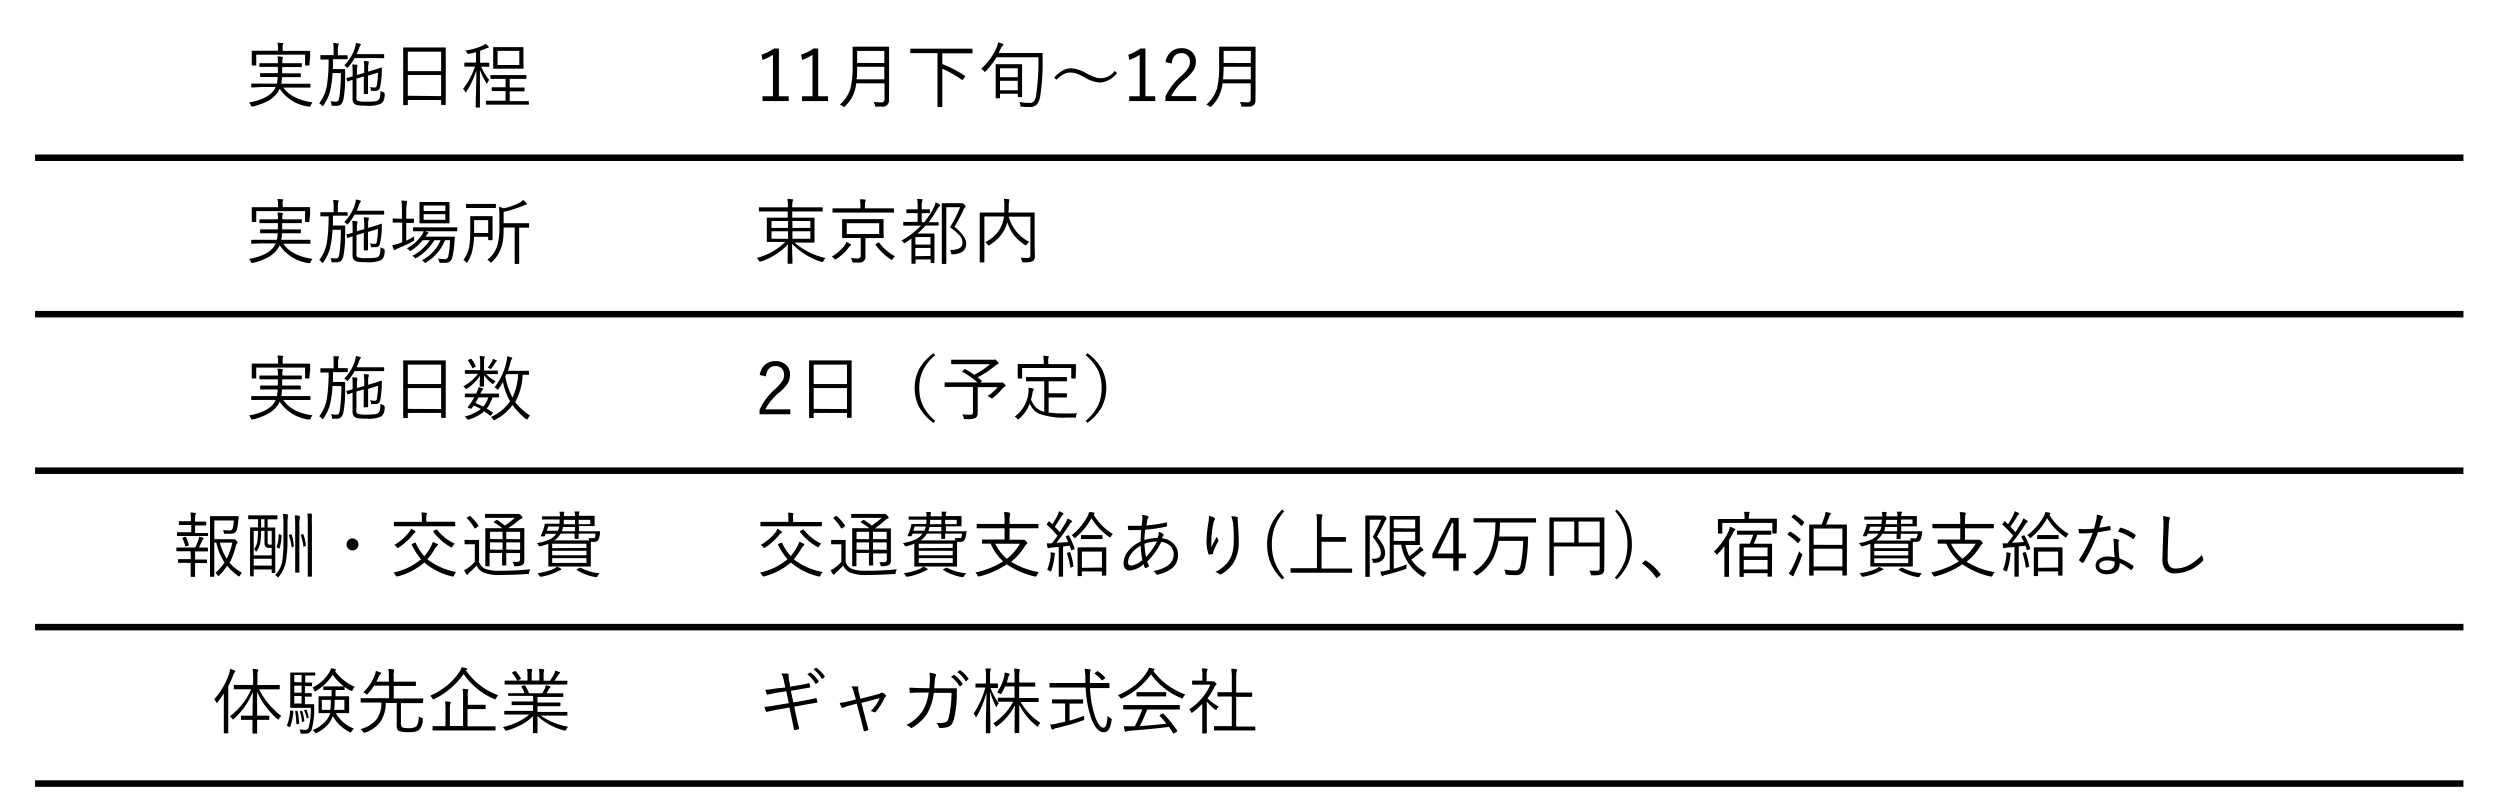 <svg id="レイヤー_1" data-name="レイヤー 1" xmlns="http://www.w3.org/2000/svg" xmlns:xlink="http://www.w3.org/1999/xlink" width="400" height="130" viewBox="0 0 400 130">
  <defs>
    <style>
      .cls-1 {
        fill: none;
      }

      .cls-2 {
        clip-path: url(#clip-path);
      }

      .cls-3 {
        clip-path: url(#clip-path-3);
      }

      .cls-4 {
        clip-path: url(#clip-path-4);
      }

      .cls-5 {
        clip-path: url(#clip-path-6);
      }

      .cls-6 {
        clip-path: url(#clip-path-8);
      }

      .cls-7 {
        clip-path: url(#clip-path-10);
      }

      .cls-8 {
        clip-path: url(#clip-path-12);
      }
    </style>
    <clipPath id="clip-path">
      <rect class="cls-1" x="-82" y="-721.59" width="680" height="961.68"/>
    </clipPath>
    <clipPath id="clip-path-3">
      <rect class="cls-1" x="6.66" y="0.73" width="387.49" height="125.17"/>
    </clipPath>
    <clipPath id="clip-path-4">
      <rect class="cls-1" x="6.66" y="0.73" width="387.49" height="23.99"/>
    </clipPath>
    <clipPath id="clip-path-6">
      <rect class="cls-1" x="6.66" y="25.76" width="387.49" height="23.99"/>
    </clipPath>
    <clipPath id="clip-path-8">
      <rect class="cls-1" x="6.66" y="50.79" width="387.49" height="23.99"/>
    </clipPath>
    <clipPath id="clip-path-10">
      <rect class="cls-1" x="6.66" y="75.83" width="387.49" height="23.99"/>
    </clipPath>
    <clipPath id="clip-path-12">
      <rect class="cls-1" x="6.66" y="100.86" width="387.49" height="23.99"/>
    </clipPath>
  </defs>
  <g class="cls-2">
    <g class="cls-2">
      <g class="cls-3">
        <g>
          <path d="M50,16.38a2,2,0,0,0-.29.49c0,.13-.1.19-.16.19l-.16,0a6.61,6.61,0,0,1-4.64-2.86,4.34,4.34,0,0,1-.38.66,4.77,4.77,0,0,1-1.65,1.37,10.64,10.64,0,0,1-2.26.81l-.17,0c-.06,0-.11-.06-.16-.19a1.3,1.3,0,0,0-.29-.44q3-.56,4-2a2.9,2.9,0,0,0,.26-.49H41.85L40.3,14c-.07,0-.1,0-.1-.09v-.44c0-.06,0-.09.1-.09l1.55,0h2.46a8.36,8.36,0,0,0,.12-1.06H43.28l-1.56,0c-.07,0-.1,0-.1-.09V11.8c0-.07,0-.1.1-.1l1.56,0h1.18v-1H43.18l-1.59,0a.08.08,0,0,1-.09-.09V10.2a.08.08,0,0,1,.09-.09l1.59,0h1.29c0-.39,0-.76-.08-1.09a6.11,6.11,0,0,1,.7.07c.12,0,.19.07.19.12a1.59,1.59,0,0,1-.09.25,2.76,2.76,0,0,0,0,.65h1.43l1.58,0a.08.08,0,0,1,.09.09v.44a.08.08,0,0,1-.09.09l-1.58,0H45.15c0,.48,0,.82,0,1h1.32l1.57,0c.06,0,.09,0,.09.1v.42a.08.08,0,0,1-.09.09l-1.57,0H45.11a6.48,6.48,0,0,1-.1,1.06h3l1.57,0a.08.08,0,0,1,.09.09v.44a.08.08,0,0,1-.09.09l-1.57,0H45.33C46.22,15.25,47.78,16.06,50,16.38Zm-.5-6c0,.07,0,.1-.09.1H48.9c-.06,0-.09,0-.09-.1V8.75H41v1.63c0,.07,0,.1-.09.1h-.54c-.06,0-.09,0-.09-.1l0-1.19V8.82l0-.62s0-.08.09-.08l1.6,0h2.52V8a5.36,5.36,0,0,0-.09-1.17l.78.06c.09,0,.14,0,.14.09a1.66,1.66,0,0,1-.08.22,3.33,3.33,0,0,0,0,.8v.14h2.7l1.59,0c.06,0,.09,0,.09.08l0,.55v.44Z"/>
          <path d="M55.64,9.38a.08.08,0,0,1-.09.09l-1.28,0h-1c0,.71,0,1.23,0,1.58h1.14l.71,0c.07,0,.1,0,.1.1s0,.35,0,.64,0,.57,0,.73a17.59,17.59,0,0,1-.26,3.31,1.6,1.6,0,0,1-.4.86,1,1,0,0,1-.7.24H53.2a.33.33,0,0,1-.16-.05,1,1,0,0,1,0-.19,1.54,1.54,0,0,0-.17-.51,4.76,4.76,0,0,0,.87.09.45.45,0,0,0,.43-.24,3,3,0,0,0,.15-.67,27.13,27.13,0,0,0,.22-3.67H53.2a15,15,0,0,1-.44,3.09,7.41,7.41,0,0,1-1,2.08c-.06.08-.11.12-.13.12s-.08,0-.14-.1a1.85,1.85,0,0,0-.41-.36,6.39,6.39,0,0,0,1.25-3,27.65,27.65,0,0,0,.25-4l-1.24,0c-.05,0-.08,0-.08-.09V8.89c0-.05,0-.07.08-.07l1.29,0h.75V8.07a6.2,6.2,0,0,0-.08-1.18,7.13,7.13,0,0,1,.75.06c.1,0,.15,0,.15.1a1,1,0,0,1-.07.2,2.75,2.75,0,0,0-.07.82v.77h.18l1.27,0c.06,0,.09,0,.09.07Zm5.83-.16a.08.08,0,0,1-.09.09L60,9.29H56.73a7.61,7.61,0,0,1-1,1.44c-.06.08-.11.12-.16.12s-.08,0-.16-.13a1,1,0,0,0-.34-.24,7.09,7.09,0,0,0,1.73-2.85,3.61,3.61,0,0,0,.14-.77l.66.15c.09,0,.13.07.13.13a.25.25,0,0,1-.07.14,1.36,1.36,0,0,0-.22.47,9.76,9.76,0,0,1-.37.91H60l1.37,0a.08.08,0,0,1,.09.09Zm.09,5.87a2.77,2.77,0,0,1-.22,1.09,1.56,1.56,0,0,1-.36.39,4.83,4.83,0,0,1-2.39.34,7.74,7.74,0,0,1-1.3-.07,1.29,1.29,0,0,1-.55-.2,1.11,1.11,0,0,1-.33-.93V12.77l-.56.19-.17.06h-.06s-.07,0-.08-.08l-.12-.44a.43.43,0,0,0,0,0s0-.05.08-.06c.22,0,.53-.12.92-.23v-.58a10.13,10.13,0,0,0-.06-1.32,5,5,0,0,1,.68.06c.09,0,.13,0,.13.09a.76.76,0,0,1,0,.21,3.33,3.33,0,0,0-.06.83V12l1.17-.34v-.51a9.1,9.1,0,0,0-.08-1.39,5.19,5.19,0,0,1,.69.06c.08,0,.13,0,.13.12l-.05.18a3.5,3.5,0,0,0-.07.86v.49l.83-.25c.38-.11.73-.22,1-.33l.3-.1h0s.06,0,.06.09l0,.52A13.69,13.69,0,0,1,60.8,14a.7.7,0,0,1-.71.54h-.23l-.39,0c-.07,0-.11,0-.12,0a.41.41,0,0,1,0-.17,1.25,1.25,0,0,0-.16-.46,3.23,3.23,0,0,0,.73.09.33.33,0,0,0,.36-.28,14.13,14.13,0,0,0,.2-2.1l-1.6.48v1.54l0,1.32a.08.08,0,0,1-.09.09h-.49a.08.08,0,0,1-.09-.09l0-1.32V12.23l-1.17.35V15.2a3.29,3.29,0,0,0,0,.67.34.34,0,0,0,.15.24,3.6,3.6,0,0,0,1.41.16,11.11,11.11,0,0,0,1.42-.06,1.14,1.14,0,0,0,.49-.18.91.91,0,0,0,.29-.51,6,6,0,0,0,.08-1,1.2,1.2,0,0,0,.45.23.21.21,0,0,1,.19.21S61.56,15.05,61.56,15.09Z"/>
          <path d="M71.32,16.7a.08.08,0,0,1-.09.09h-.56a.08.08,0,0,1-.09-.09V16H65.25v.73c0,.06,0,.09-.08.09H64.6a.08.08,0,0,1-.09-.09l0-3.94V10.58l0-2.89c0-.06,0-.1.09-.1l1.61,0h3.42l1.6,0c.06,0,.09,0,.09.1l0,2.6v2.5Zm-.74-5.32V8.27H65.25v3.11Zm0,4V12H65.25v3.32Z"/>
          <path d="M78.28,12.79a1.38,1.38,0,0,0-.28.44c0,.09-.09.14-.11.14s-.06,0-.1-.12a11.5,11.5,0,0,1-1-2.05c0,1.32,0,2.73,0,4.23,0,.28,0,.71,0,1.27,0,.23,0,.37,0,.41a.08.08,0,0,1-.09.09H76.2a.08.08,0,0,1-.09-.09c0-1.14.09-3.08.11-5.83a14.55,14.55,0,0,1-1.59,3.37c0,.08-.08.12-.13.12s-.07,0-.11-.15a.89.89,0,0,0-.31-.38A12.63,12.63,0,0,0,76,10.66h-.43l-1.18,0a.08.08,0,0,1-.09-.09v-.46a.08.08,0,0,1,.09-.09l1.18,0h.59V8.35c-.4.11-.77.2-1.12.27l-.14,0c-.05,0-.12-.07-.19-.19a1.29,1.29,0,0,0-.28-.34,10.59,10.59,0,0,0,2.76-.77A1.53,1.53,0,0,0,77.66,7a3.64,3.64,0,0,1,.45.39c.06.06.1.11.1.16s-.06.11-.18.12a1.11,1.11,0,0,0-.31.1,9.38,9.38,0,0,1-.9.35v1.92H77l1.18,0c.07,0,.1,0,.1.09v.46c0,.06,0,.09-.1.09l-1.18,0h0A8.13,8.13,0,0,0,78.28,12.79Zm6.34,3.87c0,.06,0,.09-.1.09l-1.58,0h-3.5l-1.6,0a.08.08,0,0,1-.09-.09v-.45a.08.08,0,0,1,.09-.09l1.6,0h1.45V14.57h-.7l-1.44,0c-.06,0-.08,0-.08-.1v-.42c0-.06,0-.09.08-.09l1.44,0h.7V12.62h-.84l-1.5,0a.08.08,0,0,1-.09-.09v-.43a.08.08,0,0,1,.09-.09l1.5,0h2.57l1.51,0a.08.08,0,0,1,.09.09v.43a.08.08,0,0,1-.09.09l-1.51,0H81.55V14h.84l1.44,0c.06,0,.1,0,.1.09v.42a.09.09,0,0,1-.1.1l-1.44,0h-.84v1.57h1.39l1.58,0c.07,0,.1,0,.1.09Zm-.85-5.76a.08.08,0,0,1-.09.09l-1.39,0H80.4L79,11a.08.08,0,0,1-.09-.09l0-1V8.64l0-1c0-.07,0-.1.09-.1l1.38,0h1.89l1.39,0c.06,0,.09,0,.09.1l0,1V9.9Zm-.68-.5V8.14H79.61V10.4Z"/>
        </g>
      </g>
      <g class="cls-4">
        <g>
          <path d="M124.63,7.77V15.4h1.56v.77H122V15.4h1.67V8.77a7.78,7.78,0,0,1-1.66.82l-.16-.84a7.75,7.75,0,0,0,2-1Z"/>
          <path d="M130.91,7.77V15.4h1.57v.77h-4.16V15.4H130V8.77a7.78,7.78,0,0,1-1.66.82l-.16-.84a7.59,7.59,0,0,0,2-1Z"/>
          <path d="M142.23,16a.94.94,0,0,1-.95,1.06c-.17,0-.51,0-1,0a.4.4,0,0,1-.21,0,.67.67,0,0,1-.07-.2,2.25,2.25,0,0,0-.21-.53c.45,0,.85.05,1.21.05a.46.46,0,0,0,.52-.52V13.33H137a6.49,6.49,0,0,1-.65,2.2A6.31,6.31,0,0,1,135.2,17c-.08.08-.12.12-.15.12a.48.48,0,0,1-.19-.11,1.45,1.45,0,0,0-.49-.26,5.67,5.67,0,0,0,1.71-2.62,14.64,14.64,0,0,0,.34-3.7V9.07l0-1.51a.08.08,0,0,1,.09-.09l1.51,0h2.62l1.51,0c.06,0,.1,0,.1.09l0,1.51v5.09Zm-.74-3.31v-2h-4.35c0,.8,0,1.45-.09,2Zm0-2.61V8.15h-4.35v1.92Z"/>
          <path d="M155.61,8.44a.08.08,0,0,1-.09.09l-1.5,0h-3.25v1.72a18.77,18.77,0,0,1,3.6,1.87s.06.05.06.08a.31.31,0,0,1-.06.12l-.24.33c-.06.09-.1.13-.13.13l-.08,0a18.25,18.25,0,0,0-3.15-1.79v4.22l0,1.83a.08.08,0,0,1-.09.09h-.62A.08.08,0,0,1,150,17l0-1.83V8.5h-2.75l-1.52,0a.08.08,0,0,1-.09-.09V7.88a.08.08,0,0,1,.09-.09l1.52,0H154l1.5,0a.08.08,0,0,1,.09.09Z"/>
          <path d="M166.82,8.56c0,.24,0,.59,0,1.06a35.47,35.47,0,0,1-.38,5.72,2.7,2.7,0,0,1-.57,1.39,1.46,1.46,0,0,1-1.08.39c-.41,0-.85,0-1.31-.06a.41.41,0,0,1-.2,0,.46.46,0,0,1,0-.2,2,2,0,0,0-.19-.53,12.6,12.6,0,0,0,1.67.14.82.82,0,0,0,.75-.39,2.44,2.44,0,0,0,.28-.92,38,38,0,0,0,.36-6h-6.71a12,12,0,0,1-1.71,2.22.32.32,0,0,1-.17.11s-.07,0-.14-.12A1.68,1.68,0,0,0,157,11a9.67,9.67,0,0,0,2.46-3.43,3.3,3.3,0,0,0,.24-.79,5.68,5.68,0,0,1,.73.24c.07,0,.11.08.11.13a.27.27,0,0,1-.11.16,1.19,1.19,0,0,0-.26.36q-.23.49-.39.81h5.37l1.62,0C166.79,8.46,166.82,8.49,166.82,8.56Zm-3.29,6.88a.08.08,0,0,1-.09.09h-.51a.08.08,0,0,1-.09-.09V15H160v.63a.08.08,0,0,1-.09.09h-.5c-.06,0-.1,0-.1-.09l0-2.34V12l0-1.66c0-.05,0-.07.1-.07l1.27,0h1.49l1.27,0c.06,0,.09,0,.09.07l0,1.46v1.48Zm-.69-3.09V10.92H160v1.43Zm0,2.09V12.93H160v1.51Z"/>
          <path d="M171.38,10.93a5.21,5.21,0,0,1,2.31.73,10.2,10.2,0,0,0,1.49.69,2.73,2.73,0,0,0,3.16-1l.38.32A3.67,3.67,0,0,1,176,13.21a5.08,5.08,0,0,1-2.31-.75,9.25,9.25,0,0,0-1.46-.69,3.34,3.34,0,0,0-1-.16,2.24,2.24,0,0,0-1.09.28,5.78,5.78,0,0,0-1.11.86l-.37-.31a5.29,5.29,0,0,1,1.42-1.18A2.69,2.69,0,0,1,171.38,10.93Z"/>
          <path d="M183.27,7.77V15.4h1.57v.77h-4.16V15.4h1.67V8.77a7.78,7.78,0,0,1-1.66.82l-.16-.84a7.59,7.59,0,0,0,1.95-1Z"/>
          <path d="M186.48,9.94a2.65,2.65,0,0,1,1-1.74A2.5,2.5,0,0,1,189,7.71a2.39,2.39,0,0,1,1.77.65,2.09,2.09,0,0,1,.57,1.52,2.51,2.51,0,0,1-.4,1.39,7.53,7.53,0,0,1-1.34,1.43,8.55,8.55,0,0,0-2.21,2.68h4v.79h-4.92v-.72a9.8,9.8,0,0,1,2.47-3.25,6.65,6.65,0,0,0,1.21-1.37,1.89,1.89,0,0,0,.24-.95,1.31,1.31,0,0,0-.43-1.05A1.32,1.32,0,0,0,189,8.5c-.88,0-1.39.55-1.54,1.66Z"/>
          <path d="M200.87,16a.94.94,0,0,1-1,1.06c-.17,0-.51,0-1,0a.4.4,0,0,1-.21,0,.67.67,0,0,1-.07-.2,2.25,2.25,0,0,0-.21-.53c.45,0,.85.05,1.21.05a.46.46,0,0,0,.52-.52V13.33h-4.5a6.72,6.72,0,0,1-.66,2.2A6.31,6.31,0,0,1,193.84,17q-.1.12-.15.12a.56.56,0,0,1-.19-.11,1.45,1.45,0,0,0-.49-.26,5.78,5.78,0,0,0,1.72-2.62,15.23,15.23,0,0,0,.33-3.7V9.07l0-1.51a.08.08,0,0,1,.09-.09l1.51,0h2.62l1.51,0c.07,0,.1,0,.1.09l0,1.51v5.09Zm-.74-3.31v-2h-4.35c0,.8-.05,1.45-.09,2Zm0-2.61V8.15h-4.35v1.92Z"/>
        </g>
      </g>
      <g class="cls-3">
        <g>
          <path d="M50,41.42a1.76,1.76,0,0,0-.29.48c0,.13-.1.2-.16.2l-.16,0a6.61,6.61,0,0,1-4.64-2.86,3.81,3.81,0,0,1-.38.65,4.67,4.67,0,0,1-1.65,1.37,10.12,10.12,0,0,1-2.26.81.54.54,0,0,1-.17,0c-.06,0-.11-.07-.16-.2a1.4,1.4,0,0,0-.29-.44c2-.37,3.34-1,4-2a3.36,3.36,0,0,0,.26-.49H41.85L40.3,39c-.07,0-.1,0-.1-.09v-.45c0-.06,0-.09.1-.09l1.55,0h2.46a8.2,8.2,0,0,0,.12-1.05H43.28l-1.56,0c-.07,0-.1,0-.1-.09v-.43c0-.07,0-.1.1-.1l1.56,0h1.18v-1H43.18l-1.59,0a.08.08,0,0,1-.09-.09v-.43a.08.08,0,0,1,.09-.09l1.59,0h1.29c0-.4,0-.76-.08-1.09a4.47,4.47,0,0,1,.7.07c.12,0,.19.06.19.11a1.08,1.08,0,0,1-.09.25,2.81,2.81,0,0,0,0,.66h1.43l1.58,0a.08.08,0,0,1,.09.09v.43a.08.08,0,0,1-.09.09l-1.58,0H45.15c0,.48,0,.82,0,1h1.32l1.57,0c.06,0,.09,0,.09.1v.43a.08.08,0,0,1-.09.09l-1.57,0H45.11a6.46,6.46,0,0,1-.1,1.05h3l1.57,0a.08.08,0,0,1,.09.09v.45a.08.08,0,0,1-.09.09L48,39H45.33Q46.67,40.94,50,41.42Zm-.5-6c0,.06,0,.1-.09.1H48.9c-.06,0-.09,0-.09-.1V33.78H41v1.64c0,.06,0,.1-.09.1h-.54c-.06,0-.09,0-.09-.1l0-1.2v-.37l0-.61a.08.08,0,0,1,.09-.09l1.6,0h2.52V33a5.49,5.49,0,0,0-.09-1.17l.78.06c.09,0,.14,0,.14.09a1,1,0,0,1-.08.22,3.33,3.33,0,0,0,0,.8v.14h2.7l1.59,0a.08.08,0,0,1,.09.09l0,.54v.44Z"/>
          <path d="M55.64,34.41c0,.07,0,.1-.09.1l-1.28,0h-1c0,.7,0,1.23,0,1.57h1.14l.71,0c.07,0,.1,0,.1.1s0,.36,0,.64,0,.57,0,.74a17.67,17.67,0,0,1-.26,3.31,1.64,1.64,0,0,1-.4.86,1,1,0,0,1-.7.23H53.2c-.08,0-.14,0-.16,0a.78.78,0,0,1,0-.19,1.41,1.41,0,0,0-.17-.5,4.76,4.76,0,0,0,.87.09.45.45,0,0,0,.43-.24,3.1,3.1,0,0,0,.15-.67,27.3,27.3,0,0,0,.22-3.68H53.2a15.15,15.15,0,0,1-.44,3.1,7.23,7.23,0,0,1-1,2.07c-.06.09-.11.13-.13.13s-.08,0-.14-.1a1.45,1.45,0,0,0-.41-.36,6.43,6.43,0,0,0,1.25-3,27.65,27.65,0,0,0,.25-4l-1.24,0c-.05,0-.08,0-.08-.1v-.48a.07.07,0,0,1,.08-.08l1.29,0h.75v-.76a6.4,6.4,0,0,0-.08-1.19c.29,0,.54,0,.75.06s.15.05.15.1a1.18,1.18,0,0,1-.07.21,2.71,2.71,0,0,0-.07.82v.76h.18l1.27,0c.06,0,.09,0,.09.08Zm5.83-.16a.08.08,0,0,1-.09.09l-1.37,0H56.73a8,8,0,0,1-1,1.45c-.06.08-.11.11-.16.11s-.08,0-.16-.12a1,1,0,0,0-.34-.24,7.16,7.16,0,0,0,1.73-2.85,3.72,3.72,0,0,0,.14-.77,4.81,4.81,0,0,1,.66.15c.09,0,.13.06.13.13a.23.23,0,0,1-.07.13,1.59,1.59,0,0,0-.22.47c-.14.39-.26.69-.37.92H60l1.37,0a.08.08,0,0,1,.09.09Zm.09,5.88a2.75,2.75,0,0,1-.22,1.08,1.76,1.76,0,0,1-.36.4,5,5,0,0,1-2.39.34,9,9,0,0,1-1.3-.07,1.17,1.17,0,0,1-.55-.21,1.09,1.09,0,0,1-.33-.93V37.81c-.21.06-.4.13-.56.19l-.17.06h-.06s-.07,0-.08-.09l-.12-.44s0,0,0,0,0,0,.08-.06c.22,0,.53-.12.92-.23v-.59a10.13,10.13,0,0,0-.06-1.32l.68.06c.09,0,.13,0,.13.09a.76.76,0,0,1,0,.21,3.43,3.43,0,0,0-.06.84V37l1.17-.35v-.5a9.1,9.1,0,0,0-.08-1.39,5.19,5.19,0,0,1,.69.06c.08,0,.13,0,.13.11a1.83,1.83,0,0,1-.05.19,3.4,3.4,0,0,0-.07.85v.5l.83-.26c.38-.1.73-.21,1-.32l.3-.1h0s.06,0,.06.08l0,.53A13.45,13.45,0,0,1,60.8,39a.7.7,0,0,1-.71.55h-.62c-.07,0-.11,0-.12,0a.35.35,0,0,1,0-.16,1.3,1.3,0,0,0-.16-.47,2.78,2.78,0,0,0,.73.1.33.33,0,0,0,.36-.29,13.86,13.86,0,0,0,.2-2.1l-1.6.48v1.55l0,1.31a.08.08,0,0,1-.09.09h-.49a.08.08,0,0,1-.09-.09l0-1.31V37.27l-1.17.34v2.63a3.35,3.35,0,0,0,0,.67.3.3,0,0,0,.15.23,3.41,3.41,0,0,0,1.41.16,11.11,11.11,0,0,0,1.42-.06.93.93,0,0,0,.49-.18.91.91,0,0,0,.29-.51,6,6,0,0,0,.08-1,1.07,1.07,0,0,0,.45.23c.12,0,.19.11.19.21S61.56,40.08,61.56,40.13Z"/>
          <path d="M66.25,37.82a3.83,3.83,0,0,0,0,.43.5.5,0,0,1,0,.23.49.49,0,0,1-.16.12,22,22,0,0,1-2.37,1.12,2.91,2.91,0,0,0-.41.2.26.26,0,0,1-.15.07S63,40,63,39.87a2.69,2.69,0,0,1-.23-.63,7.7,7.7,0,0,0,1.1-.3l.48-.18V35.62H64l-1.07,0c-.07,0-.1,0-.1-.1v-.48c0-.06,0-.09.1-.09L64,35h.31V33.66a11.91,11.91,0,0,0-.08-1.58l.75.06c.09,0,.14,0,.14.1a.44.44,0,0,1,0,.1l0,.11A5.74,5.74,0,0,0,65,33.63V35h.08l1.07,0c.06,0,.08,0,.08.09v.48c0,.07,0,.1-.08.1l-1.07,0H65v2.85A12.63,12.63,0,0,0,66.25,37.82Zm6.88-.89A.08.08,0,0,1,73,37l-1.6,0H68l.25.08.18.06c.07,0,.11.07.11.12a.15.15,0,0,1-.08.13.8.8,0,0,0-.21.23l-.17.25h3.17l1.42,0a.1.1,0,0,1,.11.11l-.1,1.15a13.56,13.56,0,0,1-.3,2,1.26,1.26,0,0,1-.43.73,1.12,1.12,0,0,1-.7.19l-.73,0a.34.34,0,0,1-.17,0,.79.79,0,0,1-.07-.21,2.11,2.11,0,0,0-.19-.47,6.36,6.36,0,0,0,1.1.09c.29,0,.47-.18.55-.54A14.46,14.46,0,0,0,72,38.43h-.8a7.26,7.26,0,0,1-3,3.54.3.3,0,0,1-.17.08s-.11,0-.19-.14a1.14,1.14,0,0,0-.34-.26,6.47,6.47,0,0,0,3-3.22h-1a8.33,8.33,0,0,1-2.84,2.82l-.19.08s-.09,0-.16-.14a1,1,0,0,0-.34-.25,7.53,7.53,0,0,0,2.8-2.51H67.64a7.7,7.7,0,0,1-1.83,1.64.46.46,0,0,1-.18.09s-.08,0-.16-.14a2,2,0,0,0-.37-.28,6.86,6.86,0,0,0,2.38-2.12,2,2,0,0,0,.3-.62h0l-1.6,0c-.07,0-.1,0-.1-.09v-.45c0-.06,0-.09.1-.09l1.6,0h3.71l1.6,0a.08.08,0,0,1,.09.09Zm-1.21-1.29a.08.08,0,0,1-.09.09l-1.37,0H68.58l-1.37,0a.08.08,0,0,1-.09-.09l0-1V33.41l0-1a.08.08,0,0,1,.09-.09l1.37,0h1.88l1.37,0a.08.08,0,0,1,.09.09l0,1v1.24Zm-.67-1.88v-.88H67.78v.88Zm0,1.41v-.9H67.78v.9Z"/>
          <path d="M78.81,38.34a.08.08,0,0,1-.09.09H78.2a.08.08,0,0,1-.09-.09v-.45H75.84a10.53,10.53,0,0,1-.28,2.26,6.45,6.45,0,0,1-.72,1.73c-.06.11-.11.16-.14.16s-.08,0-.15-.12a1,1,0,0,0-.42-.31,5.18,5.18,0,0,0,1-2.5,22.43,22.43,0,0,0,.11-2.59l0-1.85a.08.08,0,0,1,.09-.09l1.13,0H77.6l1.12,0a.08.08,0,0,1,.09.09l0,1.07v1.55Zm.53-5.14c0,.06,0,.08-.09.08h-4.6c-.06,0-.09,0-.09-.08v-.47c0-.07,0-.1.09-.1l1.36,0h1.88l1.36,0c.06,0,.09,0,.09.1Zm-1.23,4.08V35.22H75.86v1.34c0,.33,0,.57,0,.72Zm6.55-.94a.08.08,0,0,1-.09.09l-1.41,0h-.09v4.26l0,1.45a.08.08,0,0,1-.09.09h-.54a.08.08,0,0,1-.09-.09l0-1.45V36.41H80.58a15.73,15.73,0,0,1-.08,1.87,7,7,0,0,1-.31,1.35,5.57,5.57,0,0,1-1.47,2.27c-.09.09-.14.13-.18.13s-.06,0-.13-.13a1.37,1.37,0,0,0-.44-.33,4.48,4.48,0,0,0,1.61-2.33,10,10,0,0,0,.32-2.87V34.59a13.55,13.55,0,0,0-.06-1.49,3,3,0,0,1,.74.23,9.45,9.45,0,0,0,2.56-.91A3.46,3.46,0,0,0,83.7,32a3,3,0,0,1,.52.49.25.25,0,0,1,.07.17c0,.05-.05.09-.15.1a1.23,1.23,0,0,0-.41.14,18.34,18.34,0,0,1-3.15,1v1.81h2.58l1.41,0a.08.08,0,0,1,.09.09Z"/>
        </g>
      </g>
      <g class="cls-5">
        <g>
          <path d="M132.09,41.29a1.43,1.43,0,0,0-.32.44q-.09.18-.15.18l-.17,0A11.1,11.1,0,0,1,126.74,39c0,.74,0,1.51.05,2.33,0,.12,0,.31,0,.56s0,.21,0,.23,0,.08-.09.08h-.59c-.06,0-.09,0-.09-.08s0-.18,0-.49q0-1.34.06-2.55a10.48,10.48,0,0,1-4.36,2.77l-.17,0s-.11-.06-.16-.18a1.44,1.44,0,0,0-.3-.4,10.2,10.2,0,0,0,4.56-2.56h-1.23l-1.64,0a.08.08,0,0,1-.09-.09l0-1.08V36l0-1.08a.08.08,0,0,1,.09-.09l1.64,0h1.61v-1H123l-1.49,0a.08.08,0,0,1-.09-.09v-.48a.08.08,0,0,1,.09-.09l1.49,0h3.06v-.07a6.73,6.73,0,0,0-.08-1.27,4.87,4.87,0,0,1,.76.06c.11,0,.16,0,.16.09a.69.69,0,0,1-.08.23,4.19,4.19,0,0,0-.06.91v.05h3.32l1.48,0c.06,0,.08,0,.08.09v.48c0,.06,0,.09-.08.09l-1.48,0h-3.32v1h1.82l1.65,0a.08.08,0,0,1,.09.09l0,1.08v1.65l0,1.08a.08.08,0,0,1-.09.09l-1.65,0h-1.46A11.45,11.45,0,0,0,132.09,41.29Zm-6-4.82V35.36h-2.65v1.11Zm0,1.74V37h-2.65v1.2Zm3.57-1.74V35.36h-2.87v1.11Zm0,1.74V37h-2.87v1.2Z"/>
          <path d="M136.17,39.18a.18.18,0,0,1-.11.15,1.11,1.11,0,0,0-.31.33,7.08,7.08,0,0,1-1.94,1.77.57.57,0,0,1-.2.09s-.1-.05-.17-.14a1.11,1.11,0,0,0-.37-.32,7.13,7.13,0,0,0,2-1.7,1.47,1.47,0,0,0,.33-.66,4.31,4.31,0,0,1,.64.33A.22.22,0,0,1,136.17,39.18Zm6.88-5.25c0,.06,0,.09-.1.09l-1.52,0h-6.61l-1.53,0a.08.08,0,0,1-.09-.09v-.51a.08.08,0,0,1,.09-.09l1.53,0h2.84v-.29a6,6,0,0,0-.07-1.16,5.77,5.77,0,0,1,.79.05c.09,0,.14.05.14.1a.6.6,0,0,1-.07.21,3,3,0,0,0-.06.8v.29h3l1.52,0c.07,0,.1,0,.1.09ZM141.39,38a.08.08,0,0,1-.09.09l-1.59,0h-1.24v1.48l0,1.4a1,1,0,0,1-.3.83,1.07,1.07,0,0,1-.46.2,6,6,0,0,1-.84,0h-.23a.4.4,0,0,1-.21,0,.53.53,0,0,1-.07-.2,1.75,1.75,0,0,0-.23-.5c.39,0,.71.06.95.06a.72.72,0,0,0,.53-.14.52.52,0,0,0,.11-.38V38.08h-1.3l-1.58,0c-.06,0-.1,0-.1-.09l0-.9V36.05l0-.9c0-.06,0-.09.1-.09l1.58,0h3.27l1.59,0a.08.08,0,0,1,.09.09l0,.9v1.06Zm-.72-.56V35.71h-5.19v1.74ZM143.19,41a1.55,1.55,0,0,0-.34.41c-.06.11-.12.17-.16.17a.42.42,0,0,1-.18-.08,9.53,9.53,0,0,1-2.42-2.32s0,0,0-.07,0-.06.11-.1l.28-.17a.28.28,0,0,1,.13-.06s0,0,.07.06A7.62,7.62,0,0,0,143.19,41Z"/>
          <path d="M150.42,32.87c0,.05,0,.1-.11.15a2.1,2.1,0,0,0-.42.58,16.72,16.72,0,0,1-1.3,1.95h0l1.49,0c.07,0,.1,0,.1.09V36c0,.06,0,.09-.1.09l-1.49,0h-.5a11.12,11.12,0,0,1-1.3,1.27h1.54l1.08,0c.07,0,.1,0,.1.09l0,1.45V40l0,2c0,.06,0,.09-.1.09H149a.08.08,0,0,1-.09-.09v-.49h-2.42v.6a.08.08,0,0,1-.09.09h-.48a.08.08,0,0,1-.09-.09l0-2.07V38.17c-.38.27-.72.5-1,.7a.47.47,0,0,1-.14.05s-.08-.05-.15-.15a.76.76,0,0,0-.32-.27,13.67,13.67,0,0,0,3.14-2.39h-1.24l-1.51,0a.08.08,0,0,1-.09-.09v-.42a.08.08,0,0,1,.09-.09l1.51,0h.7V34.1h-.53l-1.17,0c-.06,0-.1,0-.1-.08v-.44c0-.06,0-.09.1-.09l1.17,0h.53v-.37a6.68,6.68,0,0,0-.08-1.31l.73.06c.09,0,.14,0,.14.11a.67.67,0,0,1-.07.21,3.69,3.69,0,0,0-.06.92v.38h.1l1.12,0a.08.08,0,0,1,.09.09v.44c0,.05,0,.08-.09.08l-1.12,0h-.1v1.45h.39a11.58,11.58,0,0,0,1.51-2.3,2.64,2.64,0,0,0,.31-.88,3.83,3.83,0,0,1,.64.34C150.38,32.77,150.42,32.82,150.42,32.87Zm-1.54,6.27V37.93h-2.42v1.21Zm0,1.81V39.67h-2.42V41Zm5.72-2c0,1.09-.72,1.67-2.15,1.74h-.13c-.06,0-.12-.08-.15-.23A.91.91,0,0,0,152,40c1.31,0,2-.36,2-1.14a1.89,1.89,0,0,0-.41-1.13A10.16,10.16,0,0,0,152,36.35a18.82,18.82,0,0,0,1.62-3.2h-2.21v6.68l0,2.32c0,.05,0,.08-.09.08h-.54c-.06,0-.09,0-.09-.08l0-2.31V34.92l0-2.32a.08.08,0,0,1,.09-.09l1,0h1.8a.67.67,0,0,0,.27,0l.13,0c.07,0,.17.07.31.21s.2.24.2.31a.16.16,0,0,1-.08.15.77.77,0,0,0-.24.37,25.36,25.36,0,0,1-1.46,2.75,6.11,6.11,0,0,1,1.49,1.55A2.17,2.17,0,0,1,154.6,39Z"/>
          <path d="M165.58,41a.91.91,0,0,1-.3.76,3,3,0,0,1-1.47.21.4.4,0,0,1-.21,0s0-.09-.08-.19a1.35,1.35,0,0,0-.23-.54c.41,0,.76.05,1.05.05a.6.6,0,0,0,.42-.11.45.45,0,0,0,.1-.32V34.67H161.4a6.54,6.54,0,0,0,1.35,2.54,7.1,7.1,0,0,0,1.93,1.5,1.51,1.51,0,0,0-.4.4q-.1.15-.15.15a.39.39,0,0,1-.17-.09,7.26,7.26,0,0,1-1.79-1.62,6.88,6.88,0,0,1-1-2,3.78,3.78,0,0,1-.2.62,6.24,6.24,0,0,1-1,1.67,6.92,6.92,0,0,1-1.62,1.35.45.45,0,0,1-.17.09s-.08,0-.15-.14a1.8,1.8,0,0,0-.39-.39,6.18,6.18,0,0,0,1.84-1.41,5.3,5.3,0,0,0,.82-1.37,5.42,5.42,0,0,0,.34-1.34h-3.14v5.57l0,1.68c0,.07,0,.1-.09.1h-.56c-.06,0-.09,0-.09-.1l0-1.74V35.87l0-1.77a.08.08,0,0,1,.09-.09l1.61,0h2.23c0-.35,0-.71,0-1.06a6.73,6.73,0,0,0-.07-1.14,6.29,6.29,0,0,1,.77.07c.09,0,.13.05.13.11s0,.08-.06.22a4.24,4.24,0,0,0-.06.86,7,7,0,0,1-.06.94h2.5l1.61,0a.08.08,0,0,1,.09.09l0,1.81v3.2Z"/>
        </g>
      </g>
      <g class="cls-3">
        <g>
          <path d="M50,66.45a1.76,1.76,0,0,0-.29.48c0,.14-.1.2-.16.2l-.16,0a6.61,6.61,0,0,1-4.64-2.86,4.34,4.34,0,0,1-.38.66,4.75,4.75,0,0,1-1.65,1.36,10.09,10.09,0,0,1-2.26.82l-.17,0c-.06,0-.11-.07-.16-.2a1.26,1.26,0,0,0-.29-.43q3-.55,4-2a2.9,2.9,0,0,0,.26-.49H41.85L40.3,64c-.07,0-.1,0-.1-.09v-.45c0-.06,0-.09.1-.09l1.55,0h2.46a8.58,8.58,0,0,0,.12-1.06H43.28l-1.56,0c-.07,0-.1,0-.1-.09v-.43a.09.09,0,0,1,.1-.1l1.56,0h1.18v-1H43.18l-1.59,0a.08.08,0,0,1-.09-.09v-.43a.08.08,0,0,1,.09-.09l1.59,0h1.29c0-.4,0-.76-.08-1.09a4.47,4.47,0,0,1,.7.07c.12,0,.19.06.19.11a1.08,1.08,0,0,1-.09.25,2.93,2.93,0,0,0,0,.66h1.43l1.58,0a.08.08,0,0,1,.09.09v.43a.08.08,0,0,1-.09.09l-1.58,0H45.15c0,.48,0,.82,0,1h1.32l1.57,0c.06,0,.09,0,.09.1v.43a.08.08,0,0,1-.09.09l-1.57,0H45.11a6.59,6.59,0,0,1-.1,1.06h3l1.57,0a.08.08,0,0,1,.09.09v.45a.08.08,0,0,1-.09.09L48,64H45.33Q46.67,66,50,66.45Zm-.5-6c0,.07,0,.1-.09.1H48.9c-.06,0-.09,0-.09-.1V58.82H41v1.63c0,.07,0,.1-.09.1h-.54c-.06,0-.09,0-.09-.1l0-1.2v-.37l0-.61a.08.08,0,0,1,.09-.09l1.6,0h2.52v-.14a5.53,5.53,0,0,0-.09-1.18l.78.07c.09,0,.14,0,.14.09a1.31,1.31,0,0,1-.08.21,3.43,3.43,0,0,0,0,.81v.14h2.7l1.59,0a.08.08,0,0,1,.09.09l0,.55v.43Z"/>
          <path d="M55.64,59.44c0,.07,0,.1-.09.1l-1.28,0h-1c0,.7,0,1.23,0,1.57h1.14l.71,0a.09.09,0,0,1,.1.1c0,.15,0,.36,0,.64s0,.57,0,.74a17.67,17.67,0,0,1-.26,3.31,1.6,1.6,0,0,1-.4.86,1,1,0,0,1-.7.24l-.58,0a.2.2,0,0,1-.16-.05.78.78,0,0,1,0-.19,1.48,1.48,0,0,0-.17-.5,4.76,4.76,0,0,0,.87.09.45.45,0,0,0,.43-.24,3,3,0,0,0,.15-.67,27.13,27.13,0,0,0,.22-3.67H53.2a15.15,15.15,0,0,1-.44,3.09,7.41,7.41,0,0,1-1,2.08c-.06.08-.11.12-.13.12s-.08,0-.14-.1a1.85,1.85,0,0,0-.41-.36,6.39,6.39,0,0,0,1.25-3,27.65,27.65,0,0,0,.25-4l-1.24,0c-.05,0-.08,0-.08-.1V59a.07.07,0,0,1,.08-.08l1.29,0h.75v-.77A6.2,6.2,0,0,0,53.34,57l.75,0c.1,0,.15.05.15.1a.82.82,0,0,1-.07.21,2.75,2.75,0,0,0-.07.82v.77h.18l1.27,0c.06,0,.09,0,.09.08Zm5.83-.15a.08.08,0,0,1-.09.09l-1.37,0H56.73a7.68,7.68,0,0,1-1,1.45c-.06.08-.11.12-.16.12s-.08-.05-.16-.13a1,1,0,0,0-.34-.24,7.16,7.16,0,0,0,1.73-2.85,3.61,3.61,0,0,0,.14-.77,4.81,4.81,0,0,1,.66.15c.09,0,.13.06.13.13a.23.23,0,0,1-.07.13,1.59,1.59,0,0,0-.22.47c-.14.39-.26.69-.37.92H60l1.37,0a.08.08,0,0,1,.09.09Zm.09,5.87a2.71,2.71,0,0,1-.22,1.08,1.57,1.57,0,0,1-.36.4,4.83,4.83,0,0,1-2.39.34,7.74,7.74,0,0,1-1.3-.07,1.17,1.17,0,0,1-.55-.21,1.09,1.09,0,0,1-.33-.93V62.84l-.56.19-.17.06h-.06s-.07,0-.08-.09l-.12-.43a.43.43,0,0,0,0,0s0-.05.08-.06c.22,0,.53-.12.92-.23v-.58a10.21,10.21,0,0,0-.06-1.33c.29,0,.51,0,.68.07s.13,0,.13.09a.8.8,0,0,1,0,.2,3.49,3.49,0,0,0-.06.84v.53l1.17-.35v-.5a9.1,9.1,0,0,0-.08-1.39,5.19,5.19,0,0,1,.69.06c.08,0,.13,0,.13.11a1.83,1.83,0,0,1-.05.19,3.4,3.4,0,0,0-.07.85v.5l.83-.25c.38-.11.73-.22,1-.33l.3-.1h0s.06,0,.06.08l0,.53a13.69,13.69,0,0,1-.27,2.61.7.7,0,0,1-.71.54h-.23l-.39,0c-.07,0-.11,0-.12,0a.32.32,0,0,1,0-.16,1.25,1.25,0,0,0-.16-.46,3.23,3.23,0,0,0,.73.09.33.33,0,0,0,.36-.28,14.14,14.14,0,0,0,.2-2.11l-1.6.49v1.54l0,1.31a.08.08,0,0,1-.09.09h-.49A.08.08,0,0,1,58.2,65l0-1.31V62.3l-1.17.34v2.63a3.29,3.29,0,0,0,0,.67.3.3,0,0,0,.15.23,3.41,3.41,0,0,0,1.41.16,11.11,11.11,0,0,0,1.42-.06.93.93,0,0,0,.49-.18.84.84,0,0,0,.29-.51,6,6,0,0,0,.08-1,1.37,1.37,0,0,0,.45.23c.12,0,.19.1.19.2S61.56,65.12,61.56,65.16Z"/>
          <path d="M71.32,66.77a.08.08,0,0,1-.09.09h-.56a.08.08,0,0,1-.09-.09v-.7H65.25v.72c0,.06,0,.09-.08.09H64.6a.08.08,0,0,1-.09-.09l0-3.93V60.65l0-2.89c0-.07,0-.1.09-.1l1.61,0h3.42l1.6,0c.06,0,.09,0,.09.1l0,2.6v2.5Zm-.74-5.32V58.34H65.25v3.11Zm0,4V62.09H65.25v3.33Z"/>
          <path d="M79.67,59.77a.08.08,0,0,1-.09.09l-1.44,0h-.35A5.38,5.38,0,0,0,79.32,61a1.42,1.42,0,0,0-.34.35c0,.06-.07.09-.11.09a.47.47,0,0,1-.19-.1,6.65,6.65,0,0,1-1.23-1.29c0,.39,0,.79,0,1.2s0,.49,0,.52a.08.08,0,0,1-.09.09h-.51a.08.08,0,0,1-.09-.09s0-.14,0-.31c0-.49,0-1,.06-1.37a7.42,7.42,0,0,1-2.05,2.06.58.58,0,0,1-.2.1s-.07,0-.13-.12a1.05,1.05,0,0,0-.31-.32,7.26,7.26,0,0,0,2-1.58c.13-.15.24-.28.34-.42h-.57l-1.44,0s-.08,0-.08-.09v-.4c0-.07,0-.1.08-.1l1.44,0h.92V57.88a4.69,4.69,0,0,0-.08-.92,6.83,6.83,0,0,1,.69.06c.09,0,.13,0,.13.12a.59.59,0,0,1-.06.18,1.83,1.83,0,0,0-.05.58v1.39h.65l1.44,0c.06,0,.09,0,.09.1Zm.17,3.72a.08.08,0,0,1-.09.09h-.12l-.84,0a5.39,5.39,0,0,1-.92,1.79,11,11,0,0,1,.94.6.09.09,0,0,1,.06.08.3.3,0,0,1-.07.11l-.2.25c-.06.08-.11.12-.14.12l-.08-.05c-.32-.25-.63-.47-.92-.66A6.75,6.75,0,0,1,75,67.13l-.16,0c-.06,0-.12,0-.18-.17a1,1,0,0,0-.29-.33,6.29,6.29,0,0,0,2.56-1.19,9,9,0,0,0-1.14-.55,3.44,3.44,0,0,1-.26.36c-.06.08-.11.13-.15.13l-.17,0L75,65.27c-.09,0-.14-.07-.14-.1a.13.13,0,0,1,0-.07,6.68,6.68,0,0,0,.51-.68c.18-.29.36-.57.51-.86l-1.42,0c-.06,0-.08,0-.08-.09v-.4c0-.06,0-.09.08-.09l1.47,0h.23a3.25,3.25,0,0,0,.18-.37,2.56,2.56,0,0,0,.22-.66,4,4,0,0,1,.63.18c.07,0,.11.07.11.12a.17.17,0,0,1-.09.13,2.24,2.24,0,0,0-.28.44l-.08.16h1.44l1.46,0a.08.08,0,0,1,.09.09ZM76.1,58.58a.17.17,0,0,1,0,.05s0,.06-.11.1l-.26.13a.33.33,0,0,1-.13.06s0,0-.06-.08a5.28,5.28,0,0,0-.64-1.12.13.13,0,0,1,0-.07s0-.06.1-.1l.26-.13.09,0s0,0,.07,0A4.85,4.85,0,0,1,76.1,58.58Zm2,5H76.57c-.2.36-.37.67-.52.92a10.4,10.4,0,0,1,1.27.56A4,4,0,0,0,78.13,63.56Zm1.39-5.85a.15.15,0,0,1-.07.12.67.67,0,0,0-.18.2,6.91,6.91,0,0,1-.59.86c-.06.08-.12.12-.16.12a.4.4,0,0,1-.16-.07.91.91,0,0,0-.3-.13,8.62,8.62,0,0,0,.68-1,1.48,1.48,0,0,0,.15-.43l.53.24C79.49,57.64,79.52,57.67,79.52,57.71Zm5.29,8.8a1.48,1.48,0,0,0-.34.46c-.06.1-.11.14-.14.14a.45.45,0,0,1-.17-.09A12.26,12.26,0,0,1,82,64.81a7.76,7.76,0,0,1-2.77,2.35.46.46,0,0,1-.18.07s-.1,0-.16-.16a1.06,1.06,0,0,0-.35-.35,7.29,7.29,0,0,0,3.07-2.51,10.36,10.36,0,0,1-1.14-3.12,10,10,0,0,1-.7,1.14c-.06.08-.1.12-.13.12s-.08,0-.16-.12a1.3,1.3,0,0,0-.36-.25A10,10,0,0,0,81,58a4.87,4.87,0,0,0,.16-1,5.38,5.38,0,0,1,.64.18c.11,0,.16.09.16.14a.35.35,0,0,1-.12.19,2.2,2.2,0,0,0-.18.55c-.17.59-.29,1-.38,1.27h2l1.27,0a.08.08,0,0,1,.09.09v.46a.08.08,0,0,1-.09.09h-.12l-.81,0a9.7,9.7,0,0,1-1.19,4.37A10.47,10.47,0,0,0,84.81,66.51ZM82.9,59.86H81l-.15.38A11.31,11.31,0,0,0,82,63.6,9.75,9.75,0,0,0,82.9,59.86Z"/>
        </g>
      </g>
      <g class="cls-6">
        <g>
          <path d="M121.56,60a2.66,2.66,0,0,1,.94-1.73,2.48,2.48,0,0,1,1.56-.49,2.36,2.36,0,0,1,1.76.65A2,2,0,0,1,126.4,60a2.59,2.59,0,0,1-.4,1.39,7.53,7.53,0,0,1-1.34,1.43,8.65,8.65,0,0,0-2.21,2.67h4v.79h-4.92v-.71A9.8,9.8,0,0,1,124,62.27a7,7,0,0,0,1.21-1.37,1.89,1.89,0,0,0,.24-.95,1.38,1.38,0,0,0-.43-1.06,1.36,1.36,0,0,0-.93-.32c-.88,0-1.4.55-1.55,1.65Z"/>
          <path d="M136.26,66.77a.08.08,0,0,1-.09.09h-.56a.08.08,0,0,1-.09-.09v-.7h-5.33v.72c0,.06,0,.09-.08.09h-.57a.08.08,0,0,1-.09-.09l0-3.93V60.65l0-2.89c0-.07,0-.1.09-.1l1.61,0h3.42l1.6,0c.06,0,.09,0,.09.1l0,2.6v2.5Zm-.74-5.32V58.34h-5.33v3.11Zm0,4V62.09h-5.33v3.33Z"/>
          <path d="M149.65,56.83a7.08,7.08,0,0,0-2.08,2.66,6.54,6.54,0,0,0-.48,2.59,6.37,6.37,0,0,0,.64,2.94,7.57,7.57,0,0,0,1.92,2.32l-.29.33a8,8,0,0,1-2.42-2.76,6.9,6.9,0,0,1,.19-6,8.36,8.36,0,0,1,2.23-2.39Z"/>
          <path d="M160.89,61.69c0,.06,0,.12-.14.17a1.83,1.83,0,0,0-.41.38,9.56,9.56,0,0,1-1.49,1.43c-.08.07-.13.1-.16.1a.63.63,0,0,1-.19-.13,2.24,2.24,0,0,0-.5-.27,6.89,6.89,0,0,0,1.63-1.43h-3.2V66a1.05,1.05,0,0,1-.29.84,2.89,2.89,0,0,1-1.41.22h-.24a.43.43,0,0,1-.23,0,.79.79,0,0,1-.07-.21,2.65,2.65,0,0,0-.23-.56,11.16,11.16,0,0,0,1.2.07.56.56,0,0,0,.42-.11.48.48,0,0,0,.09-.34v-4h-2.91l-1.54,0c-.06,0-.08,0-.08-.09v-.55c0-.06,0-.09.08-.09l1.54,0h3.62A12.44,12.44,0,0,0,154,59.51s-.06,0-.06,0a.34.34,0,0,1,.08-.12l.23-.27s.07-.06.1-.06l.06,0a12.38,12.38,0,0,1,1.47.91,14.81,14.81,0,0,0,2.54-1.7h-4.53l-1.62,0c-.06,0-.08,0-.08-.09v-.53c0-.06,0-.09.08-.09l1.62,0h4.83a1,1,0,0,0,.28,0l.16-.06c.07,0,.19.09.36.26s.25.29.25.38-.06.11-.16.15a1.42,1.42,0,0,0-.4.24,16,16,0,0,1-2.77,1.84q.21.16.69.6s0,0,0,0l-.1.1-.16.15h3a.71.71,0,0,0,.3,0,.36.36,0,0,1,.13-.05,1,1,0,0,1,.37.22C160.82,61.52,160.89,61.62,160.89,61.69Z"/>
          <path d="M172.32,66.11a2.45,2.45,0,0,0-.16.48c0,.13,0,.2-.08.22a.38.38,0,0,1-.2,0l-1.08,0a11.63,11.63,0,0,1-4.61-.64,2.68,2.68,0,0,1-.95-.78,4.74,4.74,0,0,1-.49-.8A5.86,5.86,0,0,1,163.06,67a.5.5,0,0,1-.16.11s-.08,0-.16-.14a1,1,0,0,0-.4-.3,5.48,5.48,0,0,0,2.23-4c0-.19,0-.35,0-.49s0-.1,0-.15c.2,0,.42.07.67.13s.17.07.17.12a.36.36,0,0,1-.08.18.7.7,0,0,0-.11.29,9.54,9.54,0,0,1-.26,1.17,3.94,3.94,0,0,0,.83,1.31,3,3,0,0,0,1.29.67V61h-1.24l-1.58,0c-.07,0-.1,0-.1-.09v-.49c0-.06,0-.09.1-.09l1.58,0h3.2l1.58,0a.08.08,0,0,1,.09.09v.49a.08.08,0,0,1-.09.09l-1.58,0h-1.26v1.92h1.71l1.13,0a.08.08,0,0,1,.09.09v.49a.08.08,0,0,1-.09.09l-1.13,0h-1.71V66a17.71,17.71,0,0,0,2.6.15C170.93,66.17,171.57,66.15,172.32,66.11Zm-.21-5.65c0,.07,0,.1-.09.1h-.53c-.06,0-.09,0-.09-.1V58.88h-7.86v1.58c0,.07,0,.1-.09.1h-.53c-.06,0-.09,0-.09-.1l0-1.17v-.36l0-.61s0-.08.09-.08l1.59,0H167V58.1a5.86,5.86,0,0,0-.08-1.17,5.63,5.63,0,0,1,.75.06c.09,0,.14,0,.14.09a.84.84,0,0,1-.08.21,3.83,3.83,0,0,0,0,.81v.16h2.73l1.6,0c.06,0,.09,0,.09.08l0,.53v.44Z"/>
          <path d="M173.7,56.83l.29-.33a8,8,0,0,1,2.42,2.76,6.88,6.88,0,0,1-.19,6,8.52,8.52,0,0,1-2.23,2.4l-.29-.33a7.16,7.16,0,0,0,2.08-2.66,6.59,6.59,0,0,0,.48-2.6,6.48,6.48,0,0,0-.63-2.93A7.52,7.52,0,0,0,173.7,56.83Z"/>
        </g>
      </g>
      <g class="cls-3">
        <g>
          <path d="M33.3,88.13a.08.08,0,0,1-.09.09l-1.41,0h-.59v1.3h.52l1.3,0a.08.08,0,0,1,.09.09V90a.08.08,0,0,1-.09.09l-1.3,0h-.52V91l0,1.22s0,.08-.09.08h-.52c-.06,0-.09,0-.09-.08l0-1.22v-.94h-.62l-1.31,0a.08.08,0,0,1-.09-.09v-.42a.08.08,0,0,1,.09-.09l1.31,0h.62V88.2h-.8l-1.41,0c-.05,0-.08,0-.08-.09v-.42c0-.06,0-.09.08-.09l1.41,0h1.52a8.46,8.46,0,0,0,.52-1.25,3.47,3.47,0,0,0,.11-.48,2.7,2.7,0,0,1,.6.17q.12,0,.12.12s0,.07-.08.11a.55.55,0,0,0-.15.24c-.18.41-.36.77-.52,1.09l1.33,0a.08.08,0,0,1,.09.09Zm0-2.46a.08.08,0,0,1-.09.09l-1.4,0h-2l-1.41,0c-.05,0-.08,0-.08-.09v-.43c0-.06,0-.09.08-.09l1.41,0h.79V84H30l-1.29,0a.08.08,0,0,1-.09-.09v-.44s0-.08.09-.08l1.29,0h.54V83.1A5.47,5.47,0,0,0,30.47,82a4.51,4.51,0,0,1,.73.07q.15,0,.15.09a.67.67,0,0,1-.07.21,1.93,1.93,0,0,0-.07.66v.43h.42l1.28,0c.06,0,.09,0,.09.08v.44a.08.08,0,0,1-.09.09l-1.28,0h-.42v1.21h.58l1.4,0a.08.08,0,0,1,.09.09ZM30.22,87.2v0s0,.08-.12.11l-.26.09-.13,0s-.06,0-.07-.07a10.48,10.48,0,0,0-.44-1.2.13.13,0,0,1,0-.07s0,0,.1-.07l.3-.1.09,0s.05,0,.08.07A7.76,7.76,0,0,1,30.22,87.2Zm8.49,4.45a1.52,1.52,0,0,0-.31.44c-.06.1-.11.15-.14.15a.29.29,0,0,1-.14-.07,10.49,10.49,0,0,1-1.78-1.63,8.87,8.87,0,0,1-1.25,1.51q-.12.12-.15.12s-.08,0-.14-.15a1.48,1.48,0,0,0-.33-.37A8.24,8.24,0,0,0,35.93,90a9.15,9.15,0,0,1-1.32-3.18h-.32v5.37c0,.06,0,.1-.08.1h-.51a.09.09,0,0,1-.1-.1l0-2.28V85l0-2.33c0-.06,0-.09.1-.09l1.39,0h1.67l1.3,0c.08,0,.12,0,.12.1q0,.39-.06.6a8.26,8.26,0,0,1-.22,1.46.89.89,0,0,1-.41.54,1.54,1.54,0,0,1-.67.12c-.14,0-.39,0-.76,0a.3.3,0,0,1-.19,0,.34.34,0,0,1-.05-.17,2.19,2.19,0,0,0-.13-.43,8.26,8.26,0,0,0,1,.07.6.6,0,0,0,.4-.11.67.67,0,0,0,.18-.37,4.28,4.28,0,0,0,.13-1.12H34.29v3h2.79a.62.62,0,0,0,.27,0l.14,0c.06,0,.16.07.31.21s.21.24.21.3a.15.15,0,0,1-.07.13,1,1,0,0,0-.2.44,13.18,13.18,0,0,1-1,2.72A8.15,8.15,0,0,0,38.71,91.65Zm-1.53-4.83h-2a8.45,8.45,0,0,0,1.1,2.58A11.78,11.78,0,0,0,37.18,86.82Z"/>
          <path d="M44.37,83a.08.08,0,0,1-.09.09l-1.32,0h-.14V84.4l1.13,0a.08.08,0,0,1,.09.09l0,2.09v2l0,3a.08.08,0,0,1-.09.09h-.39a.08.08,0,0,1-.09-.09v-.47H40.59v1c0,.07,0,.1-.09.1h-.4c-.06,0-.09,0-.09-.1l0-3.21V86.92l0-2.45a.08.08,0,0,1,.09-.09l1.19,0V83.07h-.2l-1.29,0a.08.08,0,0,1-.09-.09v-.44a.08.08,0,0,1,.09-.09l1.34,0H43l1.32,0a.08.08,0,0,1,.09.09Zm-.9,5.86V87.66h-.3a1,1,0,0,1-.63-.14.9.9,0,0,1-.22-.72V84.94h-.54a13.67,13.67,0,0,1-.1,1.61,3.44,3.44,0,0,1-.58,1.61c-.05.06-.08.1-.11.1s-.06,0-.09-.1a1,1,0,0,0-.26-.29,2.84,2.84,0,0,0,.57-1.48c0-.28.06-.76.08-1.45h-.7v3.93Zm0,1.64v-1.1H40.59v1.1ZM42.32,84.4V83.07h-.54V84.4Zm1.15,2.75V84.94h-.65v1.58a1.1,1.1,0,0,0,.07.53.37.37,0,0,0,.31.1Zm2.59-4.75a.36.36,0,0,1,0,.11.58.58,0,0,0,0,.13,11.07,11.07,0,0,0-.06,1.4v2.62A18.49,18.49,0,0,1,45.71,90a5.22,5.22,0,0,1-1.08,2.25c-.08.08-.12.13-.14.13s-.07,0-.13-.11A1.09,1.09,0,0,0,44,92a3.84,3.84,0,0,0,1.15-2.2,18.45,18.45,0,0,0,.2-3.09V84a13.47,13.47,0,0,0-.08-1.77,5.53,5.53,0,0,1,.68.06Q46.06,82.32,46.06,82.4Zm-1,3.34a8.15,8.15,0,0,1-.33,2s0,.06,0,.06l-.13-.06-.23-.12c-.07,0-.1-.06-.1-.09a.25.25,0,0,1,0-.07,5.52,5.52,0,0,0,.31-1.92s0-.06,0-.06l.12,0,.22.08C45,85.64,45.06,85.68,45.06,85.74Zm2,1.59a.06.06,0,0,0,0,0s-.05.07-.14.14l-.17.11a.22.22,0,0,1-.1,0s0,0,0-.07a7.73,7.73,0,0,0-.42-1.8.15.15,0,0,1,0-.08s0,0,.1-.07l.18-.09.09,0s0,0,.07.06A7.34,7.34,0,0,1,47,87.33Zm.91-4.71a2,2,0,0,1,0,.23,6.12,6.12,0,0,0-.07,1.26v5.41l0,2a.09.09,0,0,1-.1.1h-.48c-.06,0-.09,0-.09-.1l0-2V84.13a14.54,14.54,0,0,0-.07-1.67c.26,0,.49,0,.68.07S47.93,82.57,47.93,82.62Zm1,4.6a.08.08,0,0,1,0,0s0,.1-.13.14l-.2.12a.27.27,0,0,1-.1,0s0,0,0-.07a7.46,7.46,0,0,0-.43-1.79s0,0,0,0,0,0,.11-.08l.18-.09.08,0s.05,0,.08.07A7.74,7.74,0,0,1,48.94,87.22Zm.94-4.89a.58.58,0,0,1,0,.1l0,.12a13.41,13.41,0,0,0,0,1.43V90.3l0,1.89s0,.08-.1.08h-.48c-.06,0-.09,0-.09-.08l0-1.89V84c0-.87,0-1.47-.06-1.82l.66,0C49.84,82.24,49.88,82.27,49.88,82.33Z"/>
          <path d="M56.4,86.16a.91.91,0,0,1,.71.32.89.89,0,0,1,.25.64.92.92,0,0,1-.32.7.89.89,0,0,1-.64.25,1,1,0,0,1-.71-.32.94.94,0,0,1-.24-.63,1,1,0,0,1,.95-1Z"/>
          <path d="M73,91.52a1.81,1.81,0,0,0-.34.51c0,.13-.1.2-.16.2l-.17,0A10.51,10.51,0,0,1,67.89,90a10.65,10.65,0,0,1-4.26,2.22l-.19,0s-.11-.06-.17-.19a1.55,1.55,0,0,0-.32-.42,10.09,10.09,0,0,0,4.43-2.14,10.61,10.61,0,0,1-1.51-2.31.25.25,0,0,1,0-.07S65.9,87,66,87l.35-.17.09,0s0,0,.06,0A8.53,8.53,0,0,0,67.88,89a8.11,8.11,0,0,0,.92-1.29,6.11,6.11,0,0,0,.45-1c.21.08.44.18.68.3.09,0,.14.11.14.16s0,.13-.14.2a2,2,0,0,0-.41.54,11.67,11.67,0,0,1-1.14,1.57A10.53,10.53,0,0,0,73,91.52Zm-.15-7.41a.08.08,0,0,1-.09.09l-1.52,0H64.64l-1.52,0c-.06,0-.1,0-.1-.09v-.52c0-.06,0-.09.1-.09l1.52,0H67.5V83.2A5.88,5.88,0,0,0,67.42,82c.32,0,.57,0,.76.06s.14.05.14.09a.88.88,0,0,1-.06.21,3.57,3.57,0,0,0-.05.8v.32h3l1.52,0a.08.08,0,0,1,.09.09Zm-6.36,1s0,.09-.11.14a1.59,1.59,0,0,0-.35.35,10.06,10.06,0,0,1-2.23,2l-.18.08s-.08,0-.15-.14a1.26,1.26,0,0,0-.37-.36,8.36,8.36,0,0,0,2.33-2,1.91,1.91,0,0,0,.33-.58,3.31,3.31,0,0,1,.6.32C66.44,85,66.48,85.09,66.48,85.15ZM72.78,87a1.44,1.44,0,0,0-.37.42c-.06.11-.11.17-.14.17a.5.5,0,0,1-.19-.07,8.82,8.82,0,0,1-2.75-2.43l0-.06s0-.07.11-.12l.27-.17.13,0a.15.15,0,0,1,.08,0A7.8,7.8,0,0,0,72.78,87Z"/>
          <path d="M84.87,91.08a1.37,1.37,0,0,0-.22.56.51.51,0,0,1-.06.2.43.43,0,0,1-.21,0c-1.45.1-2.85.15-4.19.15a6.86,6.86,0,0,1-2.82-.38,2.2,2.2,0,0,1-1.11-1.12c-.29.31-.67.69-1.15,1.12a1,1,0,0,0-.22.26.14.14,0,0,1-.13.09s-.08,0-.13-.09a3.35,3.35,0,0,1-.37-.65,3.08,3.08,0,0,0,.71-.42,6.68,6.68,0,0,0,1-.9V87.08h-.78l-.76,0a.09.09,0,0,1-.1-.1v-.51s0-.08.1-.08l.76,0h.58l.79,0c.06,0,.09,0,.09.08l0,1.1v2.35a2.21,2.21,0,0,0,.43.7,2,2,0,0,0,.58.4,6.11,6.11,0,0,0,2.31.3A45,45,0,0,0,84.87,91.08Zm-8.32-7a.17.17,0,0,1,0,.07s0,.06-.11.12l-.28.2a.27.27,0,0,1-.15.08s0,0-.07,0a7.89,7.89,0,0,0-1.27-1.67l0,0s0-.06.12-.11l.27-.19.11,0s0,0,.09,0A9,9,0,0,1,76.55,84.06Zm7.34.56,0,1.47v3.52a.89.89,0,0,1-.26.74,2.16,2.16,0,0,1-1.13.22.45.45,0,0,1-.21,0,.44.44,0,0,1-.06-.17A1.08,1.08,0,0,0,82,89.9c.23,0,.5,0,.8,0a.37.37,0,0,0,.41-.41v-1H81V89l0,1.38c0,.06,0,.09-.08.09h-.5a.08.08,0,0,1-.09-.09l0-1.38v-.53h-2v.65l0,1.39a.08.08,0,0,1-.09.09h-.5a.08.08,0,0,1-.09-.09l0-1.38V86l0-1.4a.08.08,0,0,1,.09-.09l1.55,0h1.1a10.82,10.82,0,0,0-1.31-.89.1.1,0,0,1-.06-.07s0-.07.09-.12l.24-.18s.07-.06.1-.06a.16.16,0,0,1,.09,0,12.83,12.83,0,0,1,1.24.9,17.86,17.86,0,0,0,1.61-1.23H79.2l-1.51,0a.08.08,0,0,1-.09-.09v-.44c0-.07,0-.1.09-.1l1.51,0h3.41a.94.94,0,0,0,.28,0,.36.36,0,0,1,.13,0c.07,0,.17.08.33.23s.24.28.24.36,0,.13-.15.16a1.45,1.45,0,0,0-.41.25,18.64,18.64,0,0,1-1.72,1.27h.93l1.56,0A.08.08,0,0,1,83.89,84.62Zm-3.48,1.63V85.09h-2v1.16Zm0,1.69V86.78h-2v1.16Zm2.81-1.69V85.09H81v1.16Zm0,1.69V86.78H81v1.16Z"/>
          <path d="M96,85l0,.32a3.55,3.55,0,0,1-.21.92.69.69,0,0,1-.32.38,1.07,1.07,0,0,1-.48.08c-.09,0-.24,0-.46,0,0,.11,0,.43,0,1v1.75l0,1.11c0,.06,0,.09-.1.09l-1.59,0h-3.4l-1.62,0a.08.08,0,0,1-.09-.09l0-1.11V87a9.76,9.76,0,0,1-1.26.4l-.17,0s-.11-.06-.17-.18a.83.83,0,0,0-.25-.33A7.6,7.6,0,0,0,88,86.29a2.67,2.67,0,0,0,1-.88H87.31l-.12.28c0,.08-.08.13-.14.13l-.09,0-.27,0c-.09,0-.14-.05-.14-.08a.23.23,0,0,1,0-.09A6.72,6.72,0,0,0,87,84.52a2.74,2.74,0,0,0,.14-.6c0-.08,0-.12.11-.12l1.62,0h.65a5,5,0,0,0,0-.69H88.42l-1.61,0c-.06,0-.09,0-.09-.07v-.34a.08.08,0,0,1,.09-.09l1.61,0h1.17v-.09a2.43,2.43,0,0,0-.08-.64c.29,0,.5,0,.63,0s.16.06.16.12a1.36,1.36,0,0,1-.06.16,1.11,1.11,0,0,0,0,.41H92a3.1,3.1,0,0,0-.08-.74c.21,0,.42,0,.64,0s.16,0,.16.11a.68.68,0,0,1-.08.17,1.23,1.23,0,0,0,0,.42h.66l1.75,0a.08.08,0,0,1,.09.09l0,.58v.3l0,.58a.08.08,0,0,1-.09.09l-1.75,0h-.66V85h1.67l1.63,0c.06,0,.09,0,.09.08A.08.08,0,0,1,96,85Zm-6.17,6.1c0,.06,0,.09-.13.1a2,2,0,0,0-.37.17,9.39,9.39,0,0,1-2.7.9l-.17,0c-.06,0-.11-.06-.17-.16a1.18,1.18,0,0,0-.31-.4,9.06,9.06,0,0,0,2.7-.74,1.9,1.9,0,0,0,.42-.3,4.24,4.24,0,0,1,.61.27C89.75,91.05,89.79,91.09,89.79,91.13Zm-.32-6.86H87.68c0,.19-.11.42-.19.68h1.77A4.42,4.42,0,0,0,89.47,84.27Zm4.32,3.43V87H88.35v.7Zm0,1.17v-.71H88.35v.71Zm0,1.23v-.77H88.35v.77Zm1.47-4.69H92.58l0,.75a.08.08,0,0,1-.09.09h-.46a.08.08,0,0,1-.09-.09v-.23c0-.16,0-.34,0-.52H89.69a3.06,3.06,0,0,1-1,1.08h5.58a1.46,1.46,0,0,0-.12-.37,6.07,6.07,0,0,0,.71,0,.51.51,0,0,0,.26,0,.3.3,0,0,0,.09-.18A2.17,2.17,0,0,0,95.26,85.41ZM92,85v-.68H90.07a3.38,3.38,0,0,1-.17.68Zm0-1.13v-.69h-1.8a6.81,6.81,0,0,1,0,.69Zm3.93,7.89a2,2,0,0,0-.33.43c0,.1-.11.15-.17.15l-.16,0a8.59,8.59,0,0,1-3-1.14s0,0,0-.06,0-.07.12-.11l.33-.18.13,0,.07,0A7.71,7.71,0,0,0,95.91,91.71Zm-1.49-7.89v-.69H92.58v.69Z"/>
        </g>
      </g>
      <g class="cls-7">
        <g>
          <path d="M131.64,91.52a1.81,1.81,0,0,0-.34.51c-.05.13-.1.2-.17.2l-.16,0A10.51,10.51,0,0,1,126.54,90a10.63,10.63,0,0,1-4.27,2.22l-.18,0s-.11-.06-.18-.19a1.37,1.37,0,0,0-.32-.42A10.13,10.13,0,0,0,126,89.48a10.61,10.61,0,0,1-1.51-2.31.25.25,0,0,1,0-.07s0-.06.13-.1l.35-.17.09,0s0,0,.06,0a8.53,8.53,0,0,0,1.4,2.14,8.06,8.06,0,0,0,.91-1.29,4.77,4.77,0,0,0,.45-1,5.66,5.66,0,0,1,.68.3c.1,0,.14.11.14.16a.27.27,0,0,1-.14.2,2.25,2.25,0,0,0-.41.54A11.68,11.68,0,0,1,127,89.48,10.47,10.47,0,0,0,131.64,91.52Zm-.15-7.41a.08.08,0,0,1-.09.09l-1.52,0h-6.59l-1.52,0c-.07,0-.1,0-.1-.09v-.52c0-.06,0-.09.1-.09l1.52,0h2.85V83.2a6.11,6.11,0,0,0-.07-1.16c.31,0,.57,0,.76.06s.14.05.14.09a.67.67,0,0,1-.07.21,3.9,3.9,0,0,0,0,.8v.32h3l1.52,0a.08.08,0,0,1,.09.09Zm-6.36,1s0,.09-.11.14a1.59,1.59,0,0,0-.35.35,10.06,10.06,0,0,1-2.23,2l-.18.08s-.08,0-.15-.14a1.17,1.17,0,0,0-.38-.36,8.26,8.26,0,0,0,2.34-2,1.9,1.9,0,0,0,.32-.58A3.11,3.11,0,0,1,125,85C125.09,85,125.13,85.09,125.13,85.15Zm6.3,1.86a1.44,1.44,0,0,0-.37.42c-.06.11-.11.17-.15.17a.53.53,0,0,1-.18-.07A8.82,8.82,0,0,1,128,85.1l0-.06s0-.07.12-.12l.27-.17a.36.36,0,0,1,.13,0,.15.15,0,0,1,.08,0A7.8,7.8,0,0,0,131.43,87Z"/>
          <path d="M143.51,91.08a1.56,1.56,0,0,0-.21.56c0,.11,0,.18-.07.2a.38.38,0,0,1-.2,0c-1.45.1-2.85.15-4.19.15a6.86,6.86,0,0,1-2.82-.38,2.2,2.2,0,0,1-1.11-1.12c-.29.31-.67.69-1.15,1.12a.82.82,0,0,0-.22.26.15.15,0,0,1-.13.09s-.08,0-.13-.09a2.9,2.9,0,0,1-.37-.65,3.3,3.3,0,0,0,.71-.42,6.68,6.68,0,0,0,1-.9V87.08h-.78l-.76,0c-.07,0-.1,0-.1-.1v-.51s0-.08.1-.08l.76,0h.58l.79,0c.06,0,.09,0,.09.08l0,1.1v2.35a2.2,2.2,0,0,0,.42.7,2.25,2.25,0,0,0,.59.4,6.11,6.11,0,0,0,2.31.3A44.84,44.84,0,0,0,143.51,91.08Zm-8.31-7a.17.17,0,0,1,0,.07s0,.06-.11.12l-.28.2a.27.27,0,0,1-.15.08.1.1,0,0,1-.07,0,8.23,8.23,0,0,0-1.27-1.67s0,0,0,0,0-.06.11-.11l.28-.19.11,0a.21.21,0,0,1,.09,0A9,9,0,0,1,135.2,84.06Zm7.34.56,0,1.47v3.52a.89.89,0,0,1-.25.74,2.16,2.16,0,0,1-1.13.22.4.4,0,0,1-.21,0,.6.6,0,0,1-.07-.17,1,1,0,0,0-.2-.47c.23,0,.49,0,.8,0a.37.37,0,0,0,.41-.41v-1h-2.19V89l0,1.38c0,.06,0,.09-.08.09h-.5a.08.08,0,0,1-.09-.09l0-1.38v-.53h-2v.65l0,1.39a.08.08,0,0,1-.09.09h-.5a.08.08,0,0,1-.09-.09l0-1.38V86l0-1.4a.08.08,0,0,1,.09-.09l1.55,0h1.09a9.88,9.88,0,0,0-1.3-.89.1.1,0,0,1-.06-.07s0-.07.09-.12l.23-.18a.18.18,0,0,1,.1-.06.16.16,0,0,1,.09,0,11.88,11.88,0,0,1,1.25.9,17.86,17.86,0,0,0,1.61-1.23h-3.3l-1.51,0a.08.08,0,0,1-.09-.09v-.44c0-.07,0-.1.09-.1l1.51,0h3.41a.82.82,0,0,0,.27,0,.39.39,0,0,1,.14,0c.06,0,.17.08.33.23s.24.28.24.36-.05.13-.15.16a1.33,1.33,0,0,0-.41.25A18.8,18.8,0,0,1,140,84.54h.94l1.56,0A.08.08,0,0,1,142.54,84.62Zm-3.49,1.63V85.09h-2v1.16Zm0,1.69V86.78h-2v1.16Zm2.82-1.69V85.09h-2.19v1.16Zm0,1.69V86.78h-2.19v1.16Z"/>
          <path d="M154.61,85l0,.32a4.71,4.71,0,0,1-.21.92.73.73,0,0,1-.32.38,1.09,1.09,0,0,1-.48.08c-.09,0-.24,0-.47,0,0,.11,0,.43,0,1v1.75l0,1.11c0,.06,0,.09-.1.09l-1.6,0H148l-1.62,0a.08.08,0,0,1-.09-.09l0-1.11V87a8.86,8.86,0,0,1-1.26.4l-.16,0s-.11-.06-.17-.18a.94.94,0,0,0-.25-.33,7.82,7.82,0,0,0,2.13-.62,2.67,2.67,0,0,0,1-.88H146l-.12.28c0,.08-.09.13-.14.13l-.09,0-.27,0c-.09,0-.14-.05-.14-.08a.51.51,0,0,1,0-.09,6.83,6.83,0,0,0,.43-1.07,3.49,3.49,0,0,0,.14-.6c0-.08,0-.12.1-.12l1.63,0h.65a5,5,0,0,0,.05-.69h-1.15l-1.62,0c-.06,0-.09,0-.09-.07v-.34a.08.08,0,0,1,.09-.09l1.62,0h1.16v-.09a2.46,2.46,0,0,0-.07-.64,5.9,5.9,0,0,1,.62,0c.11,0,.17.06.17.12a1.36,1.36,0,0,1-.06.16,1.11,1.11,0,0,0,0,.41h1.78a3.15,3.15,0,0,0-.07-.74c.21,0,.42,0,.64,0s.15,0,.15.11a.51.51,0,0,1-.07.17,1.23,1.23,0,0,0,0,.42h.65l1.75,0c.07,0,.1,0,.1.09l0,.58v.3l0,.58c0,.06,0,.09-.1.09l-1.75,0h-.65V85h1.67l1.62,0c.07,0,.1,0,.1.08A.08.08,0,0,1,154.61,85Zm-6.17,6.1c0,.06-.05.09-.13.1a1.7,1.7,0,0,0-.37.17,9.39,9.39,0,0,1-2.7.9l-.17,0c-.06,0-.12-.06-.17-.16a1.18,1.18,0,0,0-.31-.4,9.07,9.07,0,0,0,2.69-.74,1.77,1.77,0,0,0,.43-.3,4.24,4.24,0,0,1,.61.27C148.4,91.05,148.44,91.09,148.44,91.13Zm-.32-6.86h-1.79c-.05.19-.11.42-.19.68h1.77A4.42,4.42,0,0,0,148.12,84.27Zm4.32,3.43V87H147v.7Zm0,1.17v-.71H147v.71Zm0,1.23v-.77H147v.77Zm1.47-4.69h-2.68l0,.75a.08.08,0,0,1-.09.09h-.46a.08.08,0,0,1-.09-.09v-.23c0-.16,0-.34,0-.52h-2.29a3,3,0,0,1-1,1.08h5.57a1.16,1.16,0,0,0-.11-.37,6.07,6.07,0,0,0,.71,0,.54.54,0,0,0,.26,0,.3.3,0,0,0,.09-.18A2.17,2.17,0,0,0,153.91,85.41ZM150.62,85v-.68h-1.9a3.42,3.42,0,0,1-.18.68Zm0-1.13v-.69h-1.79c0,.17,0,.4-.05.69Zm3.94,7.89a2,2,0,0,0-.33.43c0,.1-.11.15-.17.15l-.16,0a8.51,8.51,0,0,1-3-1.14s0,0,0-.06,0-.07.12-.11l.33-.18a.36.36,0,0,1,.13,0l.07,0A7.66,7.66,0,0,0,154.56,91.71Zm-1.49-7.89v-.69h-1.84v.69Z"/>
          <path d="M166.24,91.55a1.52,1.52,0,0,0-.34.5c-.05.12-.11.19-.17.19l-.15,0a12.94,12.94,0,0,1-4.5-1.95,14.17,14.17,0,0,1-4.4,1.94l-.15,0s-.09-.06-.16-.19a1.52,1.52,0,0,0-.31-.44,13.89,13.89,0,0,0,4.45-1.78,8,8,0,0,1-2-2.83l-1,0h-.29a.08.08,0,0,1-.09-.09v-.51s0-.07.09-.07l1.6,0h1.91V84.52h-2.83l-1.53,0c-.07,0-.1,0-.1-.09v-.51c0-.06,0-.09.1-.09l1.53,0h2.83v-.5a6.94,6.94,0,0,0-.09-1.39c.32,0,.59,0,.81.07s.16.06.16.12a.49.49,0,0,1,0,.12.29.29,0,0,0,0,.11,3.41,3.41,0,0,0-.08.93v.54h3l1.53,0a.08.08,0,0,1,.09.09v.51a.08.08,0,0,1-.09.09l-1.53,0h-3v1.84h1.91a.79.79,0,0,0,.29,0l.11,0c.06,0,.17.07.31.22s.22.25.22.32,0,.1-.11.15a.91.91,0,0,0-.24.27,9.74,9.74,0,0,1-2.24,2.57A12.86,12.86,0,0,0,166.24,91.55ZM163.19,87h-3.94a7.1,7.1,0,0,0,1.85,2.41A8.56,8.56,0,0,0,163.19,87Z"/>
          <path d="M171.93,87.74v.06s0,.07-.13.11l-.24.1-.13,0s-.05,0-.07-.08l-.21-.62-1.06.12V92.2s0,.07-.07.07h-.53c-.06,0-.09,0-.09-.07l0-1.68v-3l-1.13.09a1.21,1.21,0,0,0-.43.09.33.33,0,0,1-.14,0s-.08,0-.11-.13-.05-.3-.1-.64a6.2,6.2,0,0,0,.72,0h.09c.26-.32.56-.72.9-1.21a19.71,19.71,0,0,0-1.66-1.73s-.06-.06-.06-.08a.29.29,0,0,1,.07-.14l.17-.25c.05-.06.08-.1.1-.1a.21.21,0,0,1,.09,0l.46.46a10.66,10.66,0,0,0,.85-1.47,2.76,2.76,0,0,0,.22-.62,6.25,6.25,0,0,1,.6.27q.12.08.12.15a.15.15,0,0,1-.09.12,1.12,1.12,0,0,0-.2.24q-.63,1-1.11,1.71c.24.24.51.53.81.86.32-.48.61-1,.86-1.38a3.88,3.88,0,0,0,.38-.81,3.82,3.82,0,0,1,.6.33c.08.06.12.11.12.14s0,.1-.12.15a2.48,2.48,0,0,0-.39.51c-.71,1.07-1.36,2-2,2.77l1.89-.12c-.08-.2-.21-.47-.39-.82a.09.09,0,0,1,0-.06s0,0,.14-.09l.21-.1a.31.31,0,0,1,.12,0s0,0,.07.06A14.21,14.21,0,0,1,171.93,87.74Zm-3.14.82a.3.3,0,0,1,0,.13,1.42,1.42,0,0,0-.07.34,10.27,10.27,0,0,1-.5,2.25c0,.11-.07.16-.11.16a.46.46,0,0,1-.18-.09,1.39,1.39,0,0,0-.38-.17,8.21,8.21,0,0,0,.56-2.27c0-.14,0-.26,0-.34a1.7,1.7,0,0,0,0-.22l.56.1C168.74,88.48,168.79,88.51,168.79,88.56Zm3,2a.08.08,0,0,1,0,0s0,.08-.15.13l-.24.1a.5.5,0,0,1-.15.05s0,0,0-.08a12.26,12.26,0,0,0-.54-2.24.43.43,0,0,0,0,0s.05-.07.14-.1l.23-.08a.26.26,0,0,1,.11,0s0,0,.07.08A12.81,12.81,0,0,1,171.75,90.58Zm6.3-5.14a1.44,1.44,0,0,0-.34.43c-.05.09-.09.14-.13.14a.32.32,0,0,1-.16-.08,10,10,0,0,1-2.82-3A11.15,11.15,0,0,1,172.11,86c-.08.06-.13.1-.16.1s-.08-.05-.15-.14a1.29,1.29,0,0,0-.33-.33A9.3,9.3,0,0,0,174,82.6a1.74,1.74,0,0,0,.23-.66A4.17,4.17,0,0,1,175,82c.1,0,.14.06.14.13a.14.14,0,0,1-.08.12l-.09.08A9,9,0,0,0,178.05,85.44ZM177,92c0,.07,0,.1-.09.1h-.51c-.06,0-.09,0-.09-.1v-.58h-3.21v.66a.08.08,0,0,1-.09.09h-.5a.08.08,0,0,1-.09-.09l0-2.06v-1l0-1.36a.08.08,0,0,1,.09-.09l1.35,0h1.72l1.33,0a.08.08,0,0,1,.09.09l0,1.19V90Zm-.61-5.85c0,.07,0,.1-.09.1l-1.07,0h-1.12l-1.06,0c-.06,0-.09,0-.09-.1V85.7a.08.08,0,0,1,.09-.09l1.06,0h1.12l1.07,0a.08.08,0,0,1,.09.09Zm-.08,4.66V88.26h-3.21v2.59Z"/>
          <path d="M182.74,82.39a2.74,2.74,0,0,1,.91.2c.07,0,.11.09.11.14a.25.25,0,0,1-.07.16,1.13,1.13,0,0,0-.15.46c0,.26-.09.5-.12.73a24.35,24.35,0,0,0,3.2-.49h0s.08,0,.1.09a2.12,2.12,0,0,1,0,.44.13.13,0,0,1-.13.14,26.46,26.46,0,0,1-3.37.5c-.07.73-.11,1.28-.12,1.64a7.92,7.92,0,0,1,2.1-.32,2.7,2.7,0,0,0,.21-1,2.47,2.47,0,0,1,.64.32c.1.06.14.12.14.18l-.12.23-.1.16-.08.15a3,3,0,0,1,2,1,2.42,2.42,0,0,1,.59,1.63A2.63,2.63,0,0,1,187.42,91a6,6,0,0,1-2.2.94h-.09a.2.2,0,0,1-.18-.14,1.2,1.2,0,0,0-.41-.43,6.13,6.13,0,0,0,2.25-.84,2.15,2.15,0,0,0,1-1.83,1.81,1.81,0,0,0-.68-1.47,2.48,2.48,0,0,0-1.3-.52,12.11,12.11,0,0,1-2.24,3.14c0,.1.11.31.25.64a.2.2,0,0,1,0,.07s0,.07-.07.11a2.44,2.44,0,0,1-.43.23h-.06a.09.09,0,0,1-.09-.07c-.08-.19-.14-.37-.2-.55a3.9,3.9,0,0,1-2.16,1,.92.92,0,0,1-.83-.39,1.33,1.33,0,0,1-.21-.78,3.1,3.1,0,0,1,.8-2,5.59,5.59,0,0,1,1.93-1.47c0-.49.05-1.1.1-1.83-.6,0-1.07,0-1.42,0a3.39,3.39,0,0,1-.54,0,.15.15,0,0,1-.15-.15c0-.1,0-.28-.05-.53.34,0,.7,0,1.09,0l1.15,0c0-.47.09-.81.1-1s0-.21,0-.3A1.62,1.62,0,0,0,182.74,82.39Zm-.23,4.92a4.47,4.47,0,0,0-1.59,1.4,2.24,2.24,0,0,0-.43,1.25c0,.36.17.54.5.54a3.29,3.29,0,0,0,1.78-.9A15.6,15.6,0,0,1,182.51,87.31Zm.86,1.81a9.32,9.32,0,0,0,1-1.23,10.27,10.27,0,0,0,.75-1.25,5.68,5.68,0,0,0-2,.36A12,12,0,0,0,183.37,89.12Z"/>
          <path d="M193.43,82.54a3.12,3.12,0,0,1,.8.27c.1.06.15.11.15.17a.24.24,0,0,1,0,.15,1,1,0,0,0-.21.45,16.88,16.88,0,0,0-.35,2.64c0,.15,0,.29,0,.41a6.86,6.86,0,0,0,0,.88l.45-.87.41-.77a1.53,1.53,0,0,0,.23.46.37.37,0,0,1,.05.15.35.35,0,0,1-.06.16,11.52,11.52,0,0,0-.73,1.52,1.18,1.18,0,0,0-.08.37v0a.11.11,0,0,1-.08.12l-.55.08q-.08,0-.12-.12a6.43,6.43,0,0,1-.29-2.15,19.44,19.44,0,0,1,.27-2.69,7.64,7.64,0,0,0,.11-1.08Zm3.6.06a4.13,4.13,0,0,1,.84.1c.12,0,.18.08.18.16a.2.2,0,0,1,0,.07,1.19,1.19,0,0,0,0,.31,1.85,1.85,0,0,0,0,.23c.09,1.27.14,2.28.14,3a6.27,6.27,0,0,1-.95,3.77,5.9,5.9,0,0,1-1.9,1.66.22.22,0,0,1-.14,0,.25.25,0,0,1-.16-.07,1.6,1.6,0,0,0-.58-.32,5.91,5.91,0,0,0,2-1.57,4.32,4.32,0,0,0,.74-1.56,7.65,7.65,0,0,0,.2-1.92c0-.87,0-1.79-.11-2.73A5.42,5.42,0,0,0,197,82.6Z"/>
          <path d="M205.48,81.8a8.55,8.55,0,0,0-1.59,2.71,8.13,8.13,0,0,0-.39,2.61,7.75,7.75,0,0,0,.52,2.94,8.81,8.81,0,0,0,1.46,2.37l-.33.27a8.11,8.11,0,0,1-1.9-2.76,7.49,7.49,0,0,1-.51-2.82,7.36,7.36,0,0,1,.67-3.2,8.44,8.44,0,0,1,1.74-2.39Z"/>
          <path d="M216.34,91.55a.08.08,0,0,1-.09.09l-1.53,0H208.1l-1.52,0a.08.08,0,0,1-.09-.09V91a.08.08,0,0,1,.09-.09l1.52,0h2.61v-7a12.49,12.49,0,0,0-.08-1.65,7.55,7.55,0,0,1,.81.06c.1,0,.16,0,.16.11a.82.82,0,0,1-.07.21,4.75,4.75,0,0,0-.08,1.12v2.17h2.29l1.52,0c.07,0,.1,0,.1.08v.59c0,.06,0,.09-.1.09l-1.52,0h-2.29v4.28h3.27l1.53,0a.08.08,0,0,1,.09.09Z"/>
          <path d="M221.85,83a.26.26,0,0,1-.09.17,1,1,0,0,0-.21.34,24.13,24.13,0,0,1-1.24,2.35,7,7,0,0,1,1.08,1.59,2.44,2.44,0,0,1,.22,1c0,1-.56,1.56-1.68,1.6h-.12c-.06,0-.1,0-.12,0a.59.59,0,0,1-.05-.17.9.9,0,0,0-.22-.47h.29q1.23,0,1.23-.93a2.26,2.26,0,0,0-.3-1.07,10.12,10.12,0,0,0-1-1.5,19.23,19.23,0,0,0,1.33-2.75h-1.81v6.7l0,2.35a.08.08,0,0,1-.09.09h-.53a.08.08,0,0,1-.09-.09l0-2.35V84.93l0-2.35a.08.08,0,0,1,.09-.09l.91,0H221a.76.76,0,0,0,.27,0l.1,0c.07,0,.18.07.31.21S221.85,82.9,221.85,83Zm6.38,8.69a2,2,0,0,0-.36.45c-.06.11-.1.16-.13.16a.38.38,0,0,1-.18-.07,7.35,7.35,0,0,1-3.37-5.07H223V91a13.74,13.74,0,0,0,2.08-.7,4.17,4.17,0,0,0-.06.45.51.51,0,0,1,0,.24.58.58,0,0,1-.18.07c-.91.32-1.94.63-3.1.92a1.09,1.09,0,0,0-.43.15.45.45,0,0,1-.15.07c-.05,0-.08,0-.1-.11a3.28,3.28,0,0,1-.2-.65c.34,0,.67-.09,1-.16l.5-.1V84.64l0-2c0-.06,0-.08.09-.08l1.45,0h1.85l1.34,0c.06,0,.09,0,.09.08l0,1.24v2l0,1.23a.08.08,0,0,1-.09.09l-1.34,0h-.89A8.12,8.12,0,0,0,225.5,89a12.88,12.88,0,0,0,1.36-1.13,1.87,1.87,0,0,0,.33-.44,2.4,2.4,0,0,1,.49.44c.06.07.08.11.08.14s0,.09-.14.12a3.11,3.11,0,0,0-.55.41,14.18,14.18,0,0,1-1.26,1A6.39,6.39,0,0,0,228.23,91.65Zm-1.8-7.14V83.13H223v1.38Zm0,2V85.09H223v1.46Z"/>
          <path d="M233.39,82.87v5.69h1.16v.76h-1.16v2h-.87v-2h-3.34v-.71l2.89-5.74Zm-.87,5.69V85.65c0-.36,0-1,0-2h-.2c-.44,1-.7,1.6-.81,1.81L230,88.56Z"/>
          <path d="M245.77,83.52a.08.08,0,0,1-.09.09l-1.51,0H240a20.81,20.81,0,0,1-.15,2.23H243l1.4,0a.09.09,0,0,1,.1.1l-.05,1.16a21,21,0,0,1-.41,3.52,1.94,1.94,0,0,1-.55,1.1,1.45,1.45,0,0,1-1,.3,12.32,12.32,0,0,1-1.35-.06.39.39,0,0,1-.21-.06.51.51,0,0,1-.06-.2,2.61,2.61,0,0,0-.19-.58,9.79,9.79,0,0,0,1.74.16.79.79,0,0,0,.63-.24,1.54,1.54,0,0,0,.26-.64,23.17,23.17,0,0,0,.4-3.86h-3.94a10.18,10.18,0,0,1-.73,2.46A7.15,7.15,0,0,1,236.42,92a.64.64,0,0,1-.16.08s-.1,0-.18-.15a1.48,1.48,0,0,0-.48-.35,6.51,6.51,0,0,0,2.78-3,12.88,12.88,0,0,0,.88-5h-1.89l-1.5,0a.08.08,0,0,1-.09-.09V83a.08.08,0,0,1,.09-.09l1.5,0h6.8l1.51,0a.08.08,0,0,1,.09.09Z"/>
          <path d="M256.67,91.07a.91.91,0,0,1-.3.76,3.2,3.2,0,0,1-1.54.21.5.5,0,0,1-.23,0,.69.69,0,0,1-.07-.19,1.91,1.91,0,0,0-.22-.53c.32,0,.69,0,1.12,0a.64.64,0,0,0,.43-.1.44.44,0,0,0,.09-.32V87.43h-7.34v2.62l0,2a.08.08,0,0,1-.09.09H248a.08.08,0,0,1-.09-.09l0-2.16V85.06l0-2.16c0-.07,0-.11.09-.11l1.63,0H255l1.61,0c.06,0,.09,0,.09.11l0,2.18v4.16Zm-4.79-4.27V83.45h-3.27V86.8Zm4.07,0V83.45h-3.38V86.8Z"/>
          <path d="M258.69,81.53a8.17,8.17,0,0,1,1.9,2.75,7.6,7.6,0,0,1,.51,2.84,7.38,7.38,0,0,1-.67,3.19,8.44,8.44,0,0,1-1.74,2.39l-.33-.27A8.66,8.66,0,0,0,260,89.72a8.07,8.07,0,0,0,.39-2.6,7.76,7.76,0,0,0-.52-3,8.91,8.91,0,0,0-1.46-2.37Z"/>
          <path d="M263.29,89.66a.27.27,0,0,1,.13.07,8.44,8.44,0,0,1,2.21,2.06.3.3,0,0,1,.06.14.19.19,0,0,1-.08.14l-.42.34c-.06,0-.09.07-.11.07s-.09,0-.13-.09a8.3,8.3,0,0,0-2.12-2.14c-.06,0-.08-.06-.08-.08a.28.28,0,0,1,.05-.12l.36-.32A.19.19,0,0,1,263.29,89.66Z"/>
          <path d="M277.67,84.71s0,.09-.12.15a1.32,1.32,0,0,0-.28.44c-.21.39-.42.77-.63,1.13v4.28l0,1.5a.08.08,0,0,1-.09.09H276c-.07,0-.1,0-.1-.09l0-1.5v-1.6c0-.38,0-1,0-1.74a11,11,0,0,1-1.07,1.26c-.07.07-.12.1-.15.1s-.07,0-.14-.15a1.15,1.15,0,0,0-.32-.34,10.09,10.09,0,0,0,2.34-3.2,3.36,3.36,0,0,0,.23-.77,4.81,4.81,0,0,1,.65.28C277.63,84.61,277.67,84.66,277.67,84.71Zm6.59.56a.08.08,0,0,1-.09.09h-.52s-.08,0-.08-.09v-1.6h-8v1.62c0,.06,0,.09-.08.09h-.53a.08.08,0,0,1-.09-.09l0-1.18v-.38l0-.6a.08.08,0,0,1,.09-.09l1.58,0h2.59v-.37a3.25,3.25,0,0,0-.08-.77l.76,0c.09,0,.14.05.14.1a.6.6,0,0,1-.07.21,1.21,1.21,0,0,0-.06.45v.34h2.81l1.58,0a.08.08,0,0,1,.09.09l0,.53v.45Zm-.76,6.92s0,.08-.09.08h-.51c-.06,0-.09,0-.09-.08v-.48H279v.51s0,.08-.09.08h-.5c-.06,0-.09,0-.09-.08l0-2V88.7l0-1.62a.08.08,0,0,1,.09-.09l1.45,0h.09a10,10,0,0,0,.55-1.43h-1l-1.48,0c-.06,0-.1,0-.1-.09V85c0-.06,0-.09.1-.09l1.48,0h2.34l1.48,0a.08.08,0,0,1,.09.09v.47a.08.08,0,0,1-.09.09l-1.48,0h-.68A11,11,0,0,1,280.6,87H282l1.44,0a.08.08,0,0,1,.09.09l0,1.46v1.62ZM282.81,89V87.59H279V89Zm0,2.11V89.59H279v1.53Z"/>
          <path d="M288.06,86.26a.21.21,0,0,1,.05.09.2.2,0,0,1-.07.11l-.23.31c-.05.08-.09.11-.12.11l-.07,0a7,7,0,0,0-1.54-1.28s-.06,0-.06-.06,0,0,0-.08l.23-.29c.06-.07.11-.1.14-.1a.07.07,0,0,1,.06,0A7.54,7.54,0,0,1,288.06,86.26Zm.25,2.66c-.37,1-.74,1.88-1.1,2.63a1.74,1.74,0,0,0-.2.51c0,.08-.05.13-.12.13a.57.57,0,0,1-.16-.07,4,4,0,0,1-.55-.39,3.71,3.71,0,0,0,.57-.85,24.13,24.13,0,0,0,1.1-2.67,1.7,1.7,0,0,0,.36.35c.11.07.16.14.16.18A.52.52,0,0,1,288.31,88.92Zm.37-5.39a.15.15,0,0,1,0,.06.4.4,0,0,1-.07.13l-.24.31c0,.07-.09.11-.12.11s0,0-.07,0a8.14,8.14,0,0,0-1.51-1.36l-.05,0a.7.7,0,0,1,.08-.12l.22-.28c.05,0,.08-.08.1-.08l.08,0A10.46,10.46,0,0,1,288.68,83.53ZM295.5,92c0,.05,0,.08-.09.08h-.54c-.06,0-.09,0-.09-.08v-.72h-4.6V92c0,.07,0,.1-.11.1h-.51c-.06,0-.09,0-.09-.1l0-3.4v-2l0-2.59a.08.08,0,0,1,.09-.09l1.55,0h.34c.18-.4.34-.85.5-1.33a2.42,2.42,0,0,0,.12-.68,6.59,6.59,0,0,1,.73.15c.09,0,.14.07.14.13s0,.08-.09.14a.64.64,0,0,0-.14.22c-.14.41-.32.87-.54,1.37h1.68l1.56,0a.08.08,0,0,1,.09.09l0,2.34v2.25Zm-.72-4.82V84.56h-4.6v2.61Zm0,3.46V87.8h-4.6v2.83Z"/>
          <path d="M307.53,85l0,.32a4.71,4.71,0,0,1-.21.92.73.73,0,0,1-.32.38,1.11,1.11,0,0,1-.49.08c-.08,0-.24,0-.46,0,0,.11,0,.43,0,1v1.75l0,1.11a.08.08,0,0,1-.09.09l-1.6,0h-3.4l-1.61,0a.08.08,0,0,1-.09-.09l0-1.11V87a9.76,9.76,0,0,1-1.26.4l-.16,0s-.11-.06-.17-.18a.94.94,0,0,0-.25-.33,7.82,7.82,0,0,0,2.13-.62,2.64,2.64,0,0,0,1-.88h-1.7l-.13.28c0,.08-.08.13-.14.13l-.09,0-.26,0c-.09,0-.14-.05-.14-.08a.51.51,0,0,1,0-.09,6.83,6.83,0,0,0,.43-1.07,4.79,4.79,0,0,0,.14-.6c0-.08,0-.12.1-.12l1.63,0h.65c0-.29.05-.52.05-.69H300l-1.62,0c-.06,0-.09,0-.09-.07v-.34a.08.08,0,0,1,.09-.09l1.62,0h1.16v-.09a2.46,2.46,0,0,0-.07-.64,6.11,6.11,0,0,1,.62,0c.11,0,.17.06.17.12s0,.06-.07.16a1.19,1.19,0,0,0,0,.41h1.78a3.1,3.1,0,0,0-.08-.74c.21,0,.43,0,.65,0s.15,0,.15.11a.51.51,0,0,1-.07.17,1.14,1.14,0,0,0-.05.42h.66l1.75,0c.06,0,.1,0,.1.09l0,.58v.3l0,.58c0,.06,0,.09-.1.09l-1.75,0h-.66V85h1.67l1.63,0c.06,0,.1,0,.1.08A0,0,0,0,0,307.53,85Zm-6.18,6.1c0,.06,0,.09-.13.1a1.69,1.69,0,0,0-.36.17,9.46,9.46,0,0,1-2.71.9l-.17,0c-.05,0-.11-.06-.17-.16a1.05,1.05,0,0,0-.3-.4A9.07,9.07,0,0,0,300.2,91a2,2,0,0,0,.43-.3,4,4,0,0,1,.6.27C301.31,91.05,301.35,91.09,301.35,91.13ZM301,84.27h-1.78c-.05.19-.12.42-.2.68h1.77A3,3,0,0,0,301,84.27Zm4.32,3.43V87h-5.44v.7Zm0,1.17v-.71h-5.44v.71Zm0,1.23v-.77h-5.44v.77Zm1.48-4.69h-2.69l0,.75a.08.08,0,0,1-.09.09h-.47a.08.08,0,0,1-.09-.09v-.23c0-.16,0-.34,0-.52h-2.29a3,3,0,0,1-1,1.08h5.57a1.15,1.15,0,0,0-.12-.37,6.09,6.09,0,0,0,.72,0,.56.56,0,0,0,.26,0,.49.49,0,0,0,.09-.18A2.79,2.79,0,0,0,306.83,85.41ZM303.54,85v-.68h-1.91a3.38,3.38,0,0,1-.17.68Zm0-1.13v-.69h-1.79c0,.17,0,.4-.05.69Zm3.93,7.89a2.29,2.29,0,0,0-.32.43c-.06.1-.11.15-.17.15l-.17,0a8.59,8.59,0,0,1-3-1.14s-.05,0-.05-.06.05-.07.13-.11l.33-.18.12,0,.08,0A7.66,7.66,0,0,0,307.47,91.71ZM306,83.82v-.69h-1.85v.69Z"/>
          <path d="M319.16,91.55a1.52,1.52,0,0,0-.34.5c-.06.12-.11.19-.17.19l-.16,0a12.94,12.94,0,0,1-4.5-1.95,14,14,0,0,1-4.39,1.94l-.15,0s-.1-.06-.16-.19a1.74,1.74,0,0,0-.31-.44,13.82,13.82,0,0,0,4.44-1.78,8.13,8.13,0,0,1-2-2.83l-1,0h-.3a.08.08,0,0,1-.09-.09v-.51s0-.07.09-.07l1.61,0h1.91V84.52h-2.84l-1.53,0a.08.08,0,0,1-.09-.09v-.51a.08.08,0,0,1,.09-.09l1.53,0h2.84v-.5a6.94,6.94,0,0,0-.09-1.39c.32,0,.59,0,.8.07s.17.06.17.12a.49.49,0,0,1,0,.12l-.05.11a4,4,0,0,0-.07.93v.54h3l1.53,0a.08.08,0,0,1,.09.09v.51a.08.08,0,0,1-.09.09l-1.53,0h-3v1.84h1.91a.74.74,0,0,0,.28,0l.12,0c.06,0,.17.07.31.22s.22.25.22.32,0,.1-.11.15a.91.91,0,0,0-.24.27,9.74,9.74,0,0,1-2.24,2.57A12.86,12.86,0,0,0,319.16,91.55ZM316.11,87h-3.94A7.1,7.1,0,0,0,314,89.4,8.72,8.72,0,0,0,316.11,87Z"/>
          <path d="M324.84,87.74a.13.13,0,0,1,0,.06s-.05.07-.14.11l-.24.1-.13,0s0,0-.07-.08l-.2-.62-1.06.12V92.2s0,.07-.08.07h-.52c-.06,0-.09,0-.09-.07l0-1.68v-3l-1.13.09a1.29,1.29,0,0,0-.44.09.3.3,0,0,1-.13,0s-.08,0-.11-.13-.05-.3-.1-.64a6,6,0,0,0,.71,0h.09c.26-.32.56-.72.9-1.21a18.29,18.29,0,0,0-1.65-1.73s-.06-.06-.06-.08a.29.29,0,0,1,.07-.14l.17-.25c0-.06.08-.1.1-.1a.15.15,0,0,1,.08,0l.47.46a11.79,11.79,0,0,0,.85-1.47,3.22,3.22,0,0,0,.21-.62,5.57,5.57,0,0,1,.61.27q.12.08.12.15a.15.15,0,0,1-.09.12.88.88,0,0,0-.21.24,18.45,18.45,0,0,1-1.11,1.71c.25.24.52.53.81.86.32-.48.61-1,.87-1.38a3.88,3.88,0,0,0,.38-.81,3.82,3.82,0,0,1,.6.33c.07.06.11.11.11.14s0,.1-.11.15a1.91,1.91,0,0,0-.39.51c-.71,1.07-1.37,2-2,2.77l1.89-.12a8.2,8.2,0,0,0-.4-.82.14.14,0,0,1,0-.06s0,0,.14-.09l.2-.1a.34.34,0,0,1,.13,0,.1.1,0,0,1,.07.06A13.12,13.12,0,0,1,324.84,87.74Zm-3.13.82a.3.3,0,0,1,0,.13,1,1,0,0,0-.07.34,10.88,10.88,0,0,1-.5,2.25c0,.11-.07.16-.12.16a.45.45,0,0,1-.17-.09,1.54,1.54,0,0,0-.38-.17,7.87,7.87,0,0,0,.55-2.27,2.61,2.61,0,0,0,0-.34c0-.07,0-.14,0-.22l.56.1C321.66,88.48,321.71,88.51,321.71,88.56Zm3,2v0s0,.08-.14.13l-.24.1a.61.61,0,0,1-.15.05s0,0-.05-.08a12.28,12.28,0,0,0-.53-2.24.11.11,0,0,1,0,0s.05-.07.14-.1l.23-.08.1,0s.05,0,.07.08A11.9,11.9,0,0,1,324.67,90.58Zm6.3-5.14a1.3,1.3,0,0,0-.34.43c-.05.09-.1.14-.13.14a.29.29,0,0,1-.16-.08,10.12,10.12,0,0,1-2.83-3A10.81,10.81,0,0,1,325,86a.58.58,0,0,1-.15.1s-.08-.05-.16-.14a1,1,0,0,0-.33-.33A9.33,9.33,0,0,0,327,82.6a1.93,1.93,0,0,0,.23-.66,4.17,4.17,0,0,1,.69.09c.09,0,.14.06.14.13a.17.17,0,0,1-.08.12l-.09.08A8.94,8.94,0,0,0,331,85.44ZM330,92c0,.07,0,.1-.09.1h-.52c-.06,0-.09,0-.09-.1v-.58h-3.21v.66a.08.08,0,0,1-.09.09h-.49c-.07,0-.1,0-.1-.09l0-2.06v-1l0-1.36a.08.08,0,0,1,.09-.09l1.35,0h1.73l1.33,0a.08.08,0,0,1,.09.09l0,1.19V90Zm-.62-5.85c0,.07,0,.1-.09.1l-1.07,0h-1.12l-1.05,0c-.07,0-.1,0-.1-.1V85.7c0-.06,0-.09.1-.09l1.05,0h1.12l1.07,0a.08.08,0,0,1,.09.09Zm-.08,4.66V88.26h-3.21v2.59Z"/>
          <path d="M335.9,84.44c.59-.08,1.12-.17,1.61-.28h.06c.05,0,.07,0,.08.07a3.43,3.43,0,0,1,.06.5v0s0,.09-.1.1l-1.93.33A26.32,26.32,0,0,1,333.37,90s-.07.07-.1.07l-.09,0a2.29,2.29,0,0,1-.46-.35s-.05,0-.05-.08a.19.19,0,0,1,0-.11,20.2,20.2,0,0,0,2.16-4.28,14.49,14.49,0,0,1-1.45.09l-.61,0a.17.17,0,0,1-.14-.14,3.84,3.84,0,0,1-.06-.58c.32,0,.63.05.91.05a13.59,13.59,0,0,0,1.56-.1,11.06,11.06,0,0,0,.34-1.33,3.53,3.53,0,0,0,.1-.78v-.12a4.14,4.14,0,0,1,.9.23.12.12,0,0,1,.1.13.26.26,0,0,1-.09.17,1,1,0,0,0-.16.35C336.14,83.62,336,84,335.9,84.44Zm2.44,4.74c-.08-.82-.12-1.57-.14-2.25a4.4,4.4,0,0,0-.06-.73,3.16,3.16,0,0,1,.78.15c.08,0,.13.06.13.13a.72.72,0,0,1-.08.21,2.08,2.08,0,0,0,0,.54,20.54,20.54,0,0,0,.14,2.11,10.68,10.68,0,0,1,2.18,1.15s.07.06.07.09a.23.23,0,0,1,0,.09,4.62,4.62,0,0,1-.27.51.14.14,0,0,1-.09,0,.16.16,0,0,1-.1,0,6.55,6.55,0,0,0-1.75-1.09c0,1.19-.68,1.79-2.06,1.79a2.06,2.06,0,0,1-1.29-.39,1.22,1.22,0,0,1-.5-1,1.24,1.24,0,0,1,.63-1.09,2.34,2.34,0,0,1,1.33-.36A5.38,5.38,0,0,1,338.34,89.18Zm0,.69a3.69,3.69,0,0,0-1.13-.2,1.81,1.81,0,0,0-1.05.26.62.62,0,0,0-.28.52c0,.52.4.77,1.19.77a1.31,1.31,0,0,0,1-.36,1,1,0,0,0,.26-.72A1.31,1.31,0,0,0,338.35,89.87Zm.53-4.81.17-.3.13-.23c0-.06.08-.09.11-.09l.09,0a8,8,0,0,1,2.26,1.08.14.14,0,0,1,.06.1.21.21,0,0,1,0,.11,3.14,3.14,0,0,1-.26.45.12.12,0,0,1-.09.06l-.08,0A7.29,7.29,0,0,0,338.88,85.06Z"/>
          <path d="M346.06,82.58a5.45,5.45,0,0,1,.94.16c.12,0,.18.09.18.17a1.19,1.19,0,0,1-.09.31A6.32,6.32,0,0,0,347,84.4c-.12,1.92-.17,3.55-.17,4.88a2,2,0,0,0,.35,1.37,1.33,1.33,0,0,0,1,.31,4.62,4.62,0,0,0,2.32-.69,7.6,7.6,0,0,0,1.82-1.5,3.29,3.29,0,0,0,.2.66.8.8,0,0,1,0,.16.31.31,0,0,1-.14.22A6.25,6.25,0,0,1,348,91.74a1.88,1.88,0,0,1-1.56-.6,2.69,2.69,0,0,1-.45-1.71c0-.38.06-2.08.16-5.12,0-.28,0-.5,0-.66A4.7,4.7,0,0,0,346.06,82.58Z"/>
        </g>
      </g>
      <g class="cls-3">
        <g>
          <path d="M37.65,107.41a.26.26,0,0,1-.09.16,1.48,1.48,0,0,0-.23.42,17.13,17.13,0,0,1-.81,1.82v5.64l0,1.79a.08.08,0,0,1-.09.09H35.9a.08.08,0,0,1-.09-.09l0-1.79v-2.92c0-.69,0-1.21,0-1.57a15.18,15.18,0,0,1-1,1.39c-.06.07-.11.11-.14.11s-.06,0-.1-.11a1.53,1.53,0,0,0-.3-.46,11.74,11.74,0,0,0,2.38-4.1,2.94,2.94,0,0,0,.16-.77,6,6,0,0,1,.72.25C37.62,107.31,37.65,107.36,37.65,107.41ZM45,114.57a1.79,1.79,0,0,0-.35.43q-.07.15-.12.15s-.09,0-.17-.12a14.37,14.37,0,0,1-2-2.19,11.51,11.51,0,0,1-1.22-2.15l0,3.82h.55l1.31,0a.08.08,0,0,1,.09.09v.48c0,.07,0,.1-.09.1l-1.31,0h-.55c0,1.2,0,1.9,0,2.09s0,.1-.09.1h-.56a.09.09,0,0,1-.1-.1v-.31c0-.61,0-1.21,0-1.78h-.44l-1.31,0c-.06,0-.09,0-.09-.1v-.48a.08.08,0,0,1,.09-.09l1.31,0h.45l.05-3.83a10.78,10.78,0,0,1-1.39,2.52A12,12,0,0,1,37.44,115a.38.38,0,0,1-.16.1s-.08,0-.14-.12a1.23,1.23,0,0,0-.36-.36,12.22,12.22,0,0,0,2.07-2.06,10.25,10.25,0,0,0,1.33-2.28H39.12l-1.61,0c-.07,0-.1,0-.1-.09v-.51c0-.06,0-.09.1-.09l1.61,0H40.5v-1.18a8.83,8.83,0,0,0-.08-1.39,6.85,6.85,0,0,1,.76.08q.15,0,.15.09a.82.82,0,0,1-.08.22,4.28,4.28,0,0,0-.06,1v1.19h1.87l1.62,0c.06,0,.08,0,.08.09v.51c0,.06,0,.09-.08.09l-1.62,0H41.45a12.19,12.19,0,0,0,1.59,2.4A16,16,0,0,0,45,114.57Z"/>
          <path d="M46.94,113.86a8.49,8.49,0,0,1-.51,2.4s0,.06-.06.06l-.1,0-.21-.11c-.09-.06-.13-.1-.13-.14a.11.11,0,0,1,0-.07,7.45,7.45,0,0,0,.48-2.21c0-.06,0-.09,0-.09l.12,0,.2,0C46.89,113.74,46.94,113.78,46.94,113.86ZM50.46,108s0,.08-.09.08l-1.11,0h-.42v1.13h0l1,0c.06,0,.09,0,.09.08v.4a.08.08,0,0,1-.09.09l-1.05,0h0v1.12h0l1,0a.08.08,0,0,1,.09.09v.39a.08.08,0,0,1-.09.09l-1,0h0v1.2h.39l1,0a.09.09,0,0,1,.1.1,5.78,5.78,0,0,0,0,.75,11.85,11.85,0,0,1-.44,3.29,1,1,0,0,1-.93.58l-.68,0c-.08,0-.13,0-.15-.06a1.26,1.26,0,0,1,0-.19,3,3,0,0,0-.15-.45,5.89,5.89,0,0,0,.88.1.59.59,0,0,0,.56-.34,11,11,0,0,0,.36-3.19h-2l-1.2,0a.08.08,0,0,1-.09-.09l0-1.38v-2.71l0-1.39a.08.08,0,0,1,.09-.09l1.2,0h1.5l1.11,0a.08.08,0,0,1,.09.09Zm-2.21,1.18V108H47.09v1.13Zm0,1.65v-1.12H47.09v1.12Zm0,1.73v-1.2H47.09v1.2Zm-.39,3.15c0,.07,0,.11-.12.14l-.21,0-.12,0s0,0,0-.06a13.35,13.35,0,0,0-.18-1.92.2.2,0,0,1,0-.07s0,0,.1-.06l.18,0h.11s0,0,0,.06A13.63,13.63,0,0,1,47.86,115.66Zm.83-.39v0s0,.09-.11.12l-.15.07-.12,0s0,0,0-.08a9.22,9.22,0,0,0-.33-1.6.43.43,0,0,0,0,0s0,0,.13-.08l.12,0,.09,0s0,0,.06.06A8.81,8.81,0,0,1,48.69,115.27Zm.7-.52a.11.11,0,0,1,0,0s0,0-.09.08l-.13.05-.11,0s0,0,0-.06a6,6,0,0,0-.39-1.2.39.39,0,0,1,0-.06s0,0,.09,0l.14-.06.07,0a.06.06,0,0,1,.06,0A6.42,6.42,0,0,1,49.39,114.75Zm7.21,1.81a1.46,1.46,0,0,0-.34.42c-.07.11-.12.17-.16.17a.74.74,0,0,1-.18-.08,6.32,6.32,0,0,1-2.7-2.59l0,.12a4,4,0,0,1-1,1.53,5.57,5.57,0,0,1-1.5,1.06l-.19.08s-.09,0-.16-.15a1.08,1.08,0,0,0-.37-.34,5.42,5.42,0,0,0,1.77-1.13,3.61,3.61,0,0,0,1-1.38l.07-.22h-.4l-1.38,0a.08.08,0,0,1-.09-.09l0-.84v-.83l0-.85a.08.08,0,0,1,.09-.09l1.38,0h.62v-1h-.17l-1.06,0c-.07,0-.1,0-.1-.08v-.41c0-.06,0-.09.1-.09l1.06,0h1.09l1.07,0a.08.08,0,0,1,.09.09v.41c0,.05,0,.08-.09.08l-1.07,0h-.29v1h.7l1.38,0a.08.08,0,0,1,.09.09l0,.85v.83l0,.84a.08.08,0,0,1-.09.09l-1.38,0h-.65A5.47,5.47,0,0,0,56.6,116.56Zm.13-6.68a1.32,1.32,0,0,0-.28.43c-.05.11-.1.16-.14.16a.5.5,0,0,1-.17,0,7.84,7.84,0,0,1-2.9-2.57,8.37,8.37,0,0,1-2.66,2.6.42.42,0,0,1-.18.08s-.08-.06-.15-.17A1.67,1.67,0,0,0,50,110a6.19,6.19,0,0,0,2.68-2.42,2.61,2.61,0,0,0,.3-.67,3.55,3.55,0,0,1,.64.15c.09,0,.14.07.14.12a.14.14,0,0,1-.07.13c-.06,0-.1,0-.1.06A7.83,7.83,0,0,0,56.73,109.88Zm-3.79,2.05H51.49v1.6h1.36A12.3,12.3,0,0,0,52.94,111.93Zm2.16,1.6v-1.6H53.56a14.31,14.31,0,0,1-.09,1.6Z"/>
          <path d="M67.68,112.41c0,.06,0,.09-.1.09l-1.51,0H64.15v3a1.53,1.53,0,0,0,.12.8c.1.13.47.2,1.09.2a1.91,1.91,0,0,0,1.29-.31,2.76,2.76,0,0,0,.34-1.57,1.8,1.8,0,0,0,.48.24c.12,0,.18.09.18.17v.1a2.37,2.37,0,0,1-.51,1.55,1.36,1.36,0,0,1-.67.38,5.38,5.38,0,0,1-1.13.09c-.92,0-1.48-.11-1.68-.34a.91.91,0,0,1-.18-.4,4.8,4.8,0,0,1,0-.8v-3.13H61.72a5.47,5.47,0,0,1-.85,3,5.08,5.08,0,0,1-2.47,1.74.51.51,0,0,1-.17,0c-.06,0-.12-.06-.19-.19a1.25,1.25,0,0,0-.35-.38,4.84,4.84,0,0,0,2.58-1.58,4.42,4.42,0,0,0,.75-2.67H59.31l-1.52,0a.08.08,0,0,1-.09-.09v-.52s0-.08.09-.08l1.52,0h2.94v-2h-2.4a7.64,7.64,0,0,1-1,1.3c-.07.08-.12.12-.16.12s-.09,0-.18-.13a1.12,1.12,0,0,0-.38-.24,7.18,7.18,0,0,0,1.78-2.63,3,3,0,0,0,.23-.79l.68.23c.09,0,.14.08.14.14s0,.1-.1.16a.71.71,0,0,0-.22.31c-.15.32-.28.62-.42.89h2v-.72a8.07,8.07,0,0,0-.08-1.32,6,6,0,0,1,.77.07c.09,0,.14,0,.14.1a.58.58,0,0,1,0,.1l0,.1a3.4,3.4,0,0,0-.07.9v.77h1.88l1.6,0a.08.08,0,0,1,.09.09v.5a.08.08,0,0,1-.09.09l-1.6,0H63v2h3.12l1.51,0c.06,0,.1,0,.1.08Z"/>
          <path d="M79.72,111.24a2.28,2.28,0,0,0-.34.47c-.07.13-.12.19-.15.19l-.16-.06a11.23,11.23,0,0,1-4.89-4,12.42,12.42,0,0,1-4.68,4,.69.69,0,0,1-.18.06s-.08,0-.15-.16a1.57,1.57,0,0,0-.35-.42,11.9,11.9,0,0,0,3-1.89,9.31,9.31,0,0,0,1.73-2,2.23,2.23,0,0,0,.3-.67,6.43,6.43,0,0,1,.74.15c.11,0,.16.08.16.14s0,.09-.09.13l-.11.08A10.74,10.74,0,0,0,79.72,111.24Zm-.43,5.54a.08.08,0,0,1-.09.09l-1.51,0H70.8l-1.5,0a.08.08,0,0,1-.09-.09v-.51a.08.08,0,0,1,.09-.09l1.5,0h.48v-2.58a7.61,7.61,0,0,0-.08-1.37c.27,0,.53,0,.77.06s.14.05.14.09a.58.58,0,0,1-.07.22,4.56,4.56,0,0,0-.06,1v2.56h2.11v-4.58a6.87,6.87,0,0,0-.08-1.37,6.11,6.11,0,0,1,.79.07c.09,0,.14,0,.14.1a.74.74,0,0,1-.08.22,5.17,5.17,0,0,0,0,1v1.17H76.2l1.41,0a.08.08,0,0,1,.09.09v.5a.08.08,0,0,1-.09.09l-1.41,0H74.81v2.76h2.88l1.51,0a.08.08,0,0,1,.09.09Z"/>
          <path d="M90.91,116.28a1.81,1.81,0,0,0-.3.41c-.07.13-.12.19-.17.19a.57.57,0,0,1-.16,0A10,10,0,0,1,86,114.57q0,1.2,0,2.1c0,.36,0,.54,0,.55a.08.08,0,0,1-.09.09h-.56c-.06,0-.08,0-.08-.09s0-.16,0-.38c0-.67,0-1.42,0-2.25a7.91,7.91,0,0,1-2,1.44,13.33,13.33,0,0,1-2.18.87.54.54,0,0,1-.17,0s-.1-.06-.16-.18a1.3,1.3,0,0,0-.31-.39,9.74,9.74,0,0,0,4.24-2h-2.4l-1.51,0c-.07,0-.1,0-.1-.09v-.41c0-.06,0-.09.1-.09l1.51,0h3v-.92H83.58l-1.63,0c-.06,0-.09,0-.09-.08v-.41c0-.06,0-.1.09-.1l1.63,0H85.3v-.89H83l-1.59,0c-.07,0-.11,0-.11-.09V111c0-.06,0-.09.11-.09l1.59,0h.92a3.89,3.89,0,0,0-.49-1,.41.41,0,0,1,0-.07s0-.06.12-.09l.3-.1.1,0a.09.09,0,0,1,.08.06,5.83,5.83,0,0,1,.61,1.21h2.13a6.33,6.33,0,0,0,.43-.84,2.27,2.27,0,0,0,.13-.45l.62.15c.08,0,.13.08.13.13s0,.09-.1.14a.74.74,0,0,0-.17.24,7,7,0,0,1-.38.63h1l1.61,0a.08.08,0,0,1,.09.09v.41a.08.08,0,0,1-.09.09l-1.61,0H86v.89h1.94l1.64,0c.06,0,.09,0,.09.1v.41s0,.08-.09.08l-1.64,0H86v.92h3.17l1.51,0c.07,0,.1,0,.1.09v.41c0,.06,0,.09-.1.09l-1.51,0H86.51A11,11,0,0,0,90.91,116.28Zm-.16-6.85c0,.06,0,.09-.1.09l-1.51,0H82.35l-1.51,0c-.07,0-.1,0-.1-.09V109a.09.09,0,0,1,.1-.1l1.51,0h.4a5.33,5.33,0,0,0-.81-1.21.09.09,0,0,1,0-.06s0-.06.09-.09l.32-.16.09,0s0,0,.07,0a7.44,7.44,0,0,1,.83,1.16.13.13,0,0,1,0,.06s0,0-.09.09l-.37.2h1.52v-.86a5.85,5.85,0,0,0-.07-1l.7,0c.07,0,.11.06.11.11a.34.34,0,0,1,0,.16,2,2,0,0,0-.07.72v.86h1.23v-.85a5,5,0,0,0-.07-1c.27,0,.5,0,.71.06s.11.05.11.1a.47.47,0,0,1,0,.15,2.26,2.26,0,0,0-.07.72v.86H88a8.83,8.83,0,0,0,.65-1.07,2,2,0,0,0,.17-.54,4.49,4.49,0,0,1,.66.21q.12,0,.12.12a.18.18,0,0,1-.09.15.8.8,0,0,0-.2.23c-.19.31-.4.62-.61.9h.49l1.51,0a.09.09,0,0,1,.1.1Z"/>
        </g>
      </g>
      <g class="cls-8">
        <g>
          <path d="M125.65,110l-.21-1a4.2,4.2,0,0,0-.42-1.23,4.8,4.8,0,0,1,.55,0l.42,0c.13,0,.19.07.19.16v0a1.43,1.43,0,0,0,0,.29,3.44,3.44,0,0,0,.07.65l.19,1,1.22-.21c.64-.1,1.23-.22,1.77-.35h0s.07,0,.09.09a3.5,3.5,0,0,1,.12.53.08.08,0,0,1,0,0s0,.09-.12.09l-1.74.29-1.24.22.39,1.87,1.92-.34c.66-.12,1.21-.24,1.67-.36h.06s.07,0,.08.09.08.31.12.51v0a.13.13,0,0,1-.12.14c-.44.06-1,.16-1.68.28l-1.9.35.33,1.57c.1.49.25,1.11.44,1.85a.13.13,0,0,1,0,.06.12.12,0,0,1-.1.12,2.47,2.47,0,0,1-.55.13h-.06c-.07,0-.11,0-.11-.13-.09-.48-.22-1.1-.38-1.85l-.34-1.62-1.88.33c-.47.08-1,.2-1.7.36l-.09,0q-.09,0-.12-.12c-.08-.21-.14-.43-.21-.68.51,0,1.16-.13,2-.27l1.9-.32-.4-1.9-1.35.21c-.68.12-1.22.23-1.61.33h-.07s-.08,0-.11-.1-.13-.4-.21-.68c.47,0,1.1-.11,1.88-.23Zm3.5-2.08.41-.3.07,0a.09.09,0,0,1,.06,0A4.86,4.86,0,0,1,131,109s0,0,0,.05,0,0-.05.08l-.33.27-.07,0a.09.09,0,0,1-.08,0A4.87,4.87,0,0,0,129.15,107.87Zm1-.77.36-.29.07,0a.09.09,0,0,1,.06,0,6.14,6.14,0,0,1,1.32,1.33.18.18,0,0,1,0,.06s0,0-.05.08l-.31.28a.09.09,0,0,1-.06,0,.09.09,0,0,1-.08-.06A5.26,5.26,0,0,0,130.17,107.1Z"/>
          <path d="M137.08,112.58l-.94.25a12,12,0,0,0-1.25.4l-.15,0s-.08,0-.12-.1a3.87,3.87,0,0,1-.26-.66,15.39,15.39,0,0,0,1.58-.3l1-.26-.28-1a4.25,4.25,0,0,0-.43-1.08,7.8,7.8,0,0,1,.8,0h.13c.11,0,.16,0,.16.13a.13.13,0,0,1,0,.06,1.11,1.11,0,0,0,0,.19,2.6,2.6,0,0,0,.08.54l.26,1.06,2.73-.72a1.27,1.27,0,0,0,.57-.25.21.21,0,0,1,.12,0,.37.37,0,0,1,.15,0,2.85,2.85,0,0,1,.48.36.22.22,0,0,1,.06.14.22.22,0,0,1-.08.15.71.71,0,0,0-.21.26,8.33,8.33,0,0,1-1.34,2.11.22.22,0,0,1-.16.1l-.11,0a1.75,1.75,0,0,0-.56-.18,6.2,6.2,0,0,0,1.44-2.08l-2.92.77.6,2.34c.11.42.28,1,.5,1.86a.13.13,0,0,1,0,.08s0,.09-.11.11a1.85,1.85,0,0,1-.45.14h-.07c-.06,0-.1,0-.12-.13s-.09-.37-.24-1c-.08-.34-.15-.62-.21-.86Z"/>
          <path d="M148.7,110.12c.05-.59.08-1,.08-1.23s0-.26,0-.39a4.71,4.71,0,0,0-.08-.85,3.4,3.4,0,0,1,.93.18.18.18,0,0,1,.15.17.38.38,0,0,1-.06.18,2.45,2.45,0,0,0-.15.75c0,.27-.05.66-.1,1.19h2l1.45,0c.11,0,.17,0,.17.14,0,.28,0,.63,0,1.06a17.61,17.61,0,0,1-.43,3.62,2.56,2.56,0,0,1-.44,1,1.44,1.44,0,0,1-.62.39,4,4,0,0,1-1.2.14.18.18,0,0,1-.19-.14,1.3,1.3,0,0,0-.4-.64h.44a3.25,3.25,0,0,0,1-.13.67.67,0,0,0,.37-.27,3,3,0,0,0,.22-.67,17.22,17.22,0,0,0,.4-3.76h-2.84a8.72,8.72,0,0,1-1,3.22,6.2,6.2,0,0,1-1.11,1.34,7.13,7.13,0,0,1-1.33,1,.29.29,0,0,1-.15.06.16.16,0,0,1-.13-.07A1.56,1.56,0,0,0,145,116a6.57,6.57,0,0,0,2.65-2.31,7.64,7.64,0,0,0,.94-2.88h-1.35q-.88,0-1.59.06h0s-.09-.05-.11-.15q0-.37-.06-.69c.53,0,1.13.06,1.78.06Zm3.46-1.82.41-.3.07,0a.09.09,0,0,1,.06,0,5.1,5.1,0,0,1,1.3,1.38.14.14,0,0,1,0,.06.09.09,0,0,1,0,.07l-.34.28-.07,0s0,0-.08,0A4.57,4.57,0,0,0,152.16,108.3Zm1-.78.37-.28s.05,0,.07,0a.09.09,0,0,1,.06,0,6.35,6.35,0,0,1,1.31,1.34.14.14,0,0,1,0,.06.1.1,0,0,1-.06.07l-.31.28a.09.09,0,0,1-.06,0,.1.1,0,0,1-.07-.05A5.18,5.18,0,0,0,153.17,107.52Z"/>
          <path d="M159.8,112.55a2,2,0,0,0-.29.43c0,.1-.08.14-.11.14s-.05-.05-.1-.15a14.53,14.53,0,0,1-.9-2.33q0,2.33.06,4.8c0,.42,0,.88,0,1.39,0,.25,0,.38,0,.4a.08.08,0,0,1-.09.09h-.54a.08.08,0,0,1-.09-.09l0-1c0-1.93.09-3.74.1-5.42a15.16,15.16,0,0,1-1.56,3.81c-.05.08-.09.12-.11.12s-.06,0-.11-.13a1.66,1.66,0,0,0-.29-.42,14.25,14.25,0,0,0,1.88-4.18h-.39l-1.08,0c-.07,0-.1,0-.1-.09v-.45c0-.07,0-.11.1-.11l1.08,0h.49v-1.06a7.23,7.23,0,0,0-.08-1.35c.3,0,.54,0,.73,0s.12,0,.12.11a.74.74,0,0,1-.05.22,4.06,4.06,0,0,0-.06,1v1.07h.07l1.1,0c.06,0,.09,0,.09.11V110a.08.08,0,0,1-.09.09l-1.1,0h0A11.63,11.63,0,0,0,159.8,112.55Zm6.66,3.1a1.47,1.47,0,0,0-.32.46c0,.1-.08.15-.13.15a.56.56,0,0,1-.16-.1,10,10,0,0,1-2.77-3.42c0,.93,0,2,0,3.13,0,.18,0,.51,0,1,0,.19,0,.3,0,.33a.08.08,0,0,1-.09.09h-.56a.08.08,0,0,1-.09-.09s0-.29,0-.74c0-1.45,0-2.66.06-3.64a9.1,9.1,0,0,1-1.36,2,9.64,9.64,0,0,1-1.5,1.36.44.44,0,0,1-.16.08s-.07,0-.14-.14a1.86,1.86,0,0,0-.32-.38,9.18,9.18,0,0,0,3.18-3.46h-.78l-1.58,0c-.06,0-.09,0-.09-.1v-.46c0-.05,0-.08.09-.08l1.58,0h1v-1.82h-1.51a8,8,0,0,1-.55,1.09c-.06.11-.11.16-.14.16a.39.39,0,0,1-.17-.09,1.19,1.19,0,0,0-.41-.2,7.44,7.44,0,0,0,1.13-2.53,3.87,3.87,0,0,0,.08-.57.19.19,0,0,0,0-.08,4.24,4.24,0,0,1,.66.17c.09,0,.13.06.13.12a.3.3,0,0,1-.08.16,1,1,0,0,0-.14.35c-.08.3-.17.57-.25.81h1.26v-.76a8.75,8.75,0,0,0-.08-1.46c.27,0,.52,0,.74.06s.15,0,.15.09a.35.35,0,0,1,0,.13c0,.06,0,.09,0,.1a4.5,4.5,0,0,0-.07,1.07v.77h1.08l1.4,0a.08.08,0,0,1,.09.09v.47a.08.08,0,0,1-.09.09l-1.4,0h-1.08v1.82h1.45l1.58,0c.06,0,.09,0,.09.08v.46c0,.06,0,.1-.09.1l-1.58,0h-1.21A9.55,9.55,0,0,0,166.46,115.65Z"/>
          <path d="M177.87,115.16c-.18,1.35-.59,2-1.24,2-.82,0-1.51-.78-2.07-2.32a18.11,18.11,0,0,1-.86-4.84h-4.15l-1.54,0a.08.08,0,0,1-.09-.09v-.54a.08.08,0,0,1,.09-.09l1.54,0h4.11l0-.85a10.93,10.93,0,0,0-.12-1.41,6.27,6.27,0,0,1,.81.07q.15,0,.15.12a2,2,0,0,1-.06.22,2.14,2.14,0,0,0-.06.61c0,.1,0,.22,0,.35s0,.31,0,.89h1.5l1.54,0a.08.08,0,0,1,.09.09V110a.08.08,0,0,1-.09.09l-1.54,0h-1.48a17.42,17.42,0,0,0,.77,4.43c.44,1.28.9,1.91,1.36,1.91s.58-.62.67-1.88a2.39,2.39,0,0,0,.44.32c.15.09.23.17.23.25S177.87,115.12,177.87,115.16Zm-4.41-.65a2.12,2.12,0,0,0,0,.44.38.38,0,0,1,0,.23.65.65,0,0,1-.19.09A37.3,37.3,0,0,1,169,116.5a1.46,1.46,0,0,0-.45.17l-.17.08c-.05,0-.09,0-.13-.13s-.12-.35-.22-.68a7.53,7.53,0,0,0,1.06-.18l1.33-.29v-2.92h-.61l-1.39,0a.09.09,0,0,1-.1-.1V112c0-.07,0-.1.1-.1l1.39,0h2l1.39,0c.06,0,.09,0,.09.1v.48c0,.06,0,.1-.09.1l-1.39,0h-.68v2.72A18.71,18.71,0,0,0,173.46,114.51Zm3.37-6.11,0,.06s0,.08-.11.13l-.24.19a.42.42,0,0,1-.14.08s0,0-.09-.06a5,5,0,0,0-1.1-1s0,0,0-.05,0-.07.1-.12l.2-.16a.21.21,0,0,1,.13-.07.16.16,0,0,1,.09,0A7.16,7.16,0,0,1,176.83,108.4Z"/>
          <path d="M189.65,111.12a2.1,2.1,0,0,0-.34.46c-.06.13-.11.19-.15.19a.42.42,0,0,1-.16-.07,11.26,11.26,0,0,1-4.84-3.81,11.72,11.72,0,0,1-4.63,3.83.39.39,0,0,1-.17.07s-.09-.06-.15-.17a1.35,1.35,0,0,0-.36-.39,11.44,11.44,0,0,0,2.93-1.75,8.49,8.49,0,0,0,1.76-2,3.86,3.86,0,0,0,.3-.64,4.48,4.48,0,0,1,.72.15c.11,0,.16.08.16.14a.12.12,0,0,1-.08.12l-.12.09a10.86,10.86,0,0,0,2.45,2.39A12,12,0,0,0,189.65,111.12Zm-.88,2.31a.08.08,0,0,1-.09.09l-1.59,0h-3.53c-.39,1-.79,1.87-1.19,2.65,1.29-.08,2.71-.21,4.25-.38a16.31,16.31,0,0,0-1.08-1.27.11.11,0,0,1,0-.07s0,0,.1-.09l.34-.18.1,0a.11.11,0,0,1,.07,0,20.89,20.89,0,0,1,2.21,2.72.11.11,0,0,1,0,.06s0,.07-.09.11l-.35.24-.13.06s-.06,0-.09-.07q-.47-.7-.66-1-2.88.38-6.34.62a1,1,0,0,0-.44.11.21.21,0,0,1-.15.07c-.06,0-.1,0-.13-.12a6.79,6.79,0,0,1-.17-.78l.57,0,.68,0,.5,0a21.19,21.19,0,0,0,1.21-2.7h-1.38l-1.58,0c-.07,0-.1,0-.1-.09v-.51c0-.06,0-.09.1-.09l1.58,0h5.7l1.59,0a.08.08,0,0,1,.09.09Zm-2.18-2.1a.08.08,0,0,1-.09.09l-1.35,0h-1.87l-1.34,0c-.06,0-.1,0-.1-.09v-.5c0-.06,0-.09.1-.09l1.34,0h1.87l1.35,0a.08.08,0,0,1,.09.09Z"/>
          <path d="M195,113.05a1.28,1.28,0,0,0-.33.42c0,.08-.08.13-.12.13a.33.33,0,0,1-.16-.08,8.79,8.79,0,0,1-1.3-1.28v3.58l0,1.43c0,.07,0,.1-.1.1h-.54c-.06,0-.09,0-.09-.1l0-1.43v-3.2a11.79,11.79,0,0,1-1.51,1.34.33.33,0,0,1-.17.09s-.07,0-.12-.15a1.17,1.17,0,0,0-.27-.42,8.91,8.91,0,0,0,2.14-1.93,8.21,8.21,0,0,0,1.22-2H192l-1.17,0a.08.08,0,0,1-.09-.09V109c0-.06,0-.1.09-.1l1.17,0h.38v-.66a6.62,6.62,0,0,0-.08-1.3q.38,0,.75.06c.1,0,.16,0,.16.1a.74.74,0,0,1-.08.22,3.39,3.39,0,0,0-.07.89V109h.79a.34.34,0,0,0,.2,0l.11,0c.06,0,.16.06.29.2s.2.23.2.27a.22.22,0,0,1-.1.15.81.81,0,0,0-.23.28,11.82,11.82,0,0,1-1.11,1.84A7.9,7.9,0,0,0,195,113.05Zm5.85,3.73a.08.08,0,0,1-.09.09l-1.58,0h-3.26l-1.58,0c-.06,0-.1,0-.1-.09v-.51c0-.06,0-.09.1-.09l1.58,0h1.17v-4.74h-.73l-1.48,0a.08.08,0,0,1-.09-.09v-.5c0-.07,0-.1.09-.1l1.48,0h.73v-2.23A9.35,9.35,0,0,0,197,107c.3,0,.56,0,.78.07s.14,0,.14.09a1.08,1.08,0,0,1-.05.2,5.34,5.34,0,0,0-.08,1.19v2.26h1l1.47,0c.06,0,.09,0,.09.1v.5a.08.08,0,0,1-.09.09l-1.47,0h-1v4.74h1.39l1.58,0a.08.08,0,0,1,.09.09Z"/>
        </g>
      </g>
      <rect x="5.61" y="24.72" width="388.54" height="1.04"/>
      <rect x="5.61" y="49.75" width="388.54" height="1.04"/>
      <rect x="5.61" y="74.79" width="388.54" height="1.04"/>
      <rect x="5.61" y="99.82" width="388.54" height="1.04"/>
      <rect x="5.61" y="124.85" width="388.54" height="1.04"/>
    </g>
  </g>
</svg>

